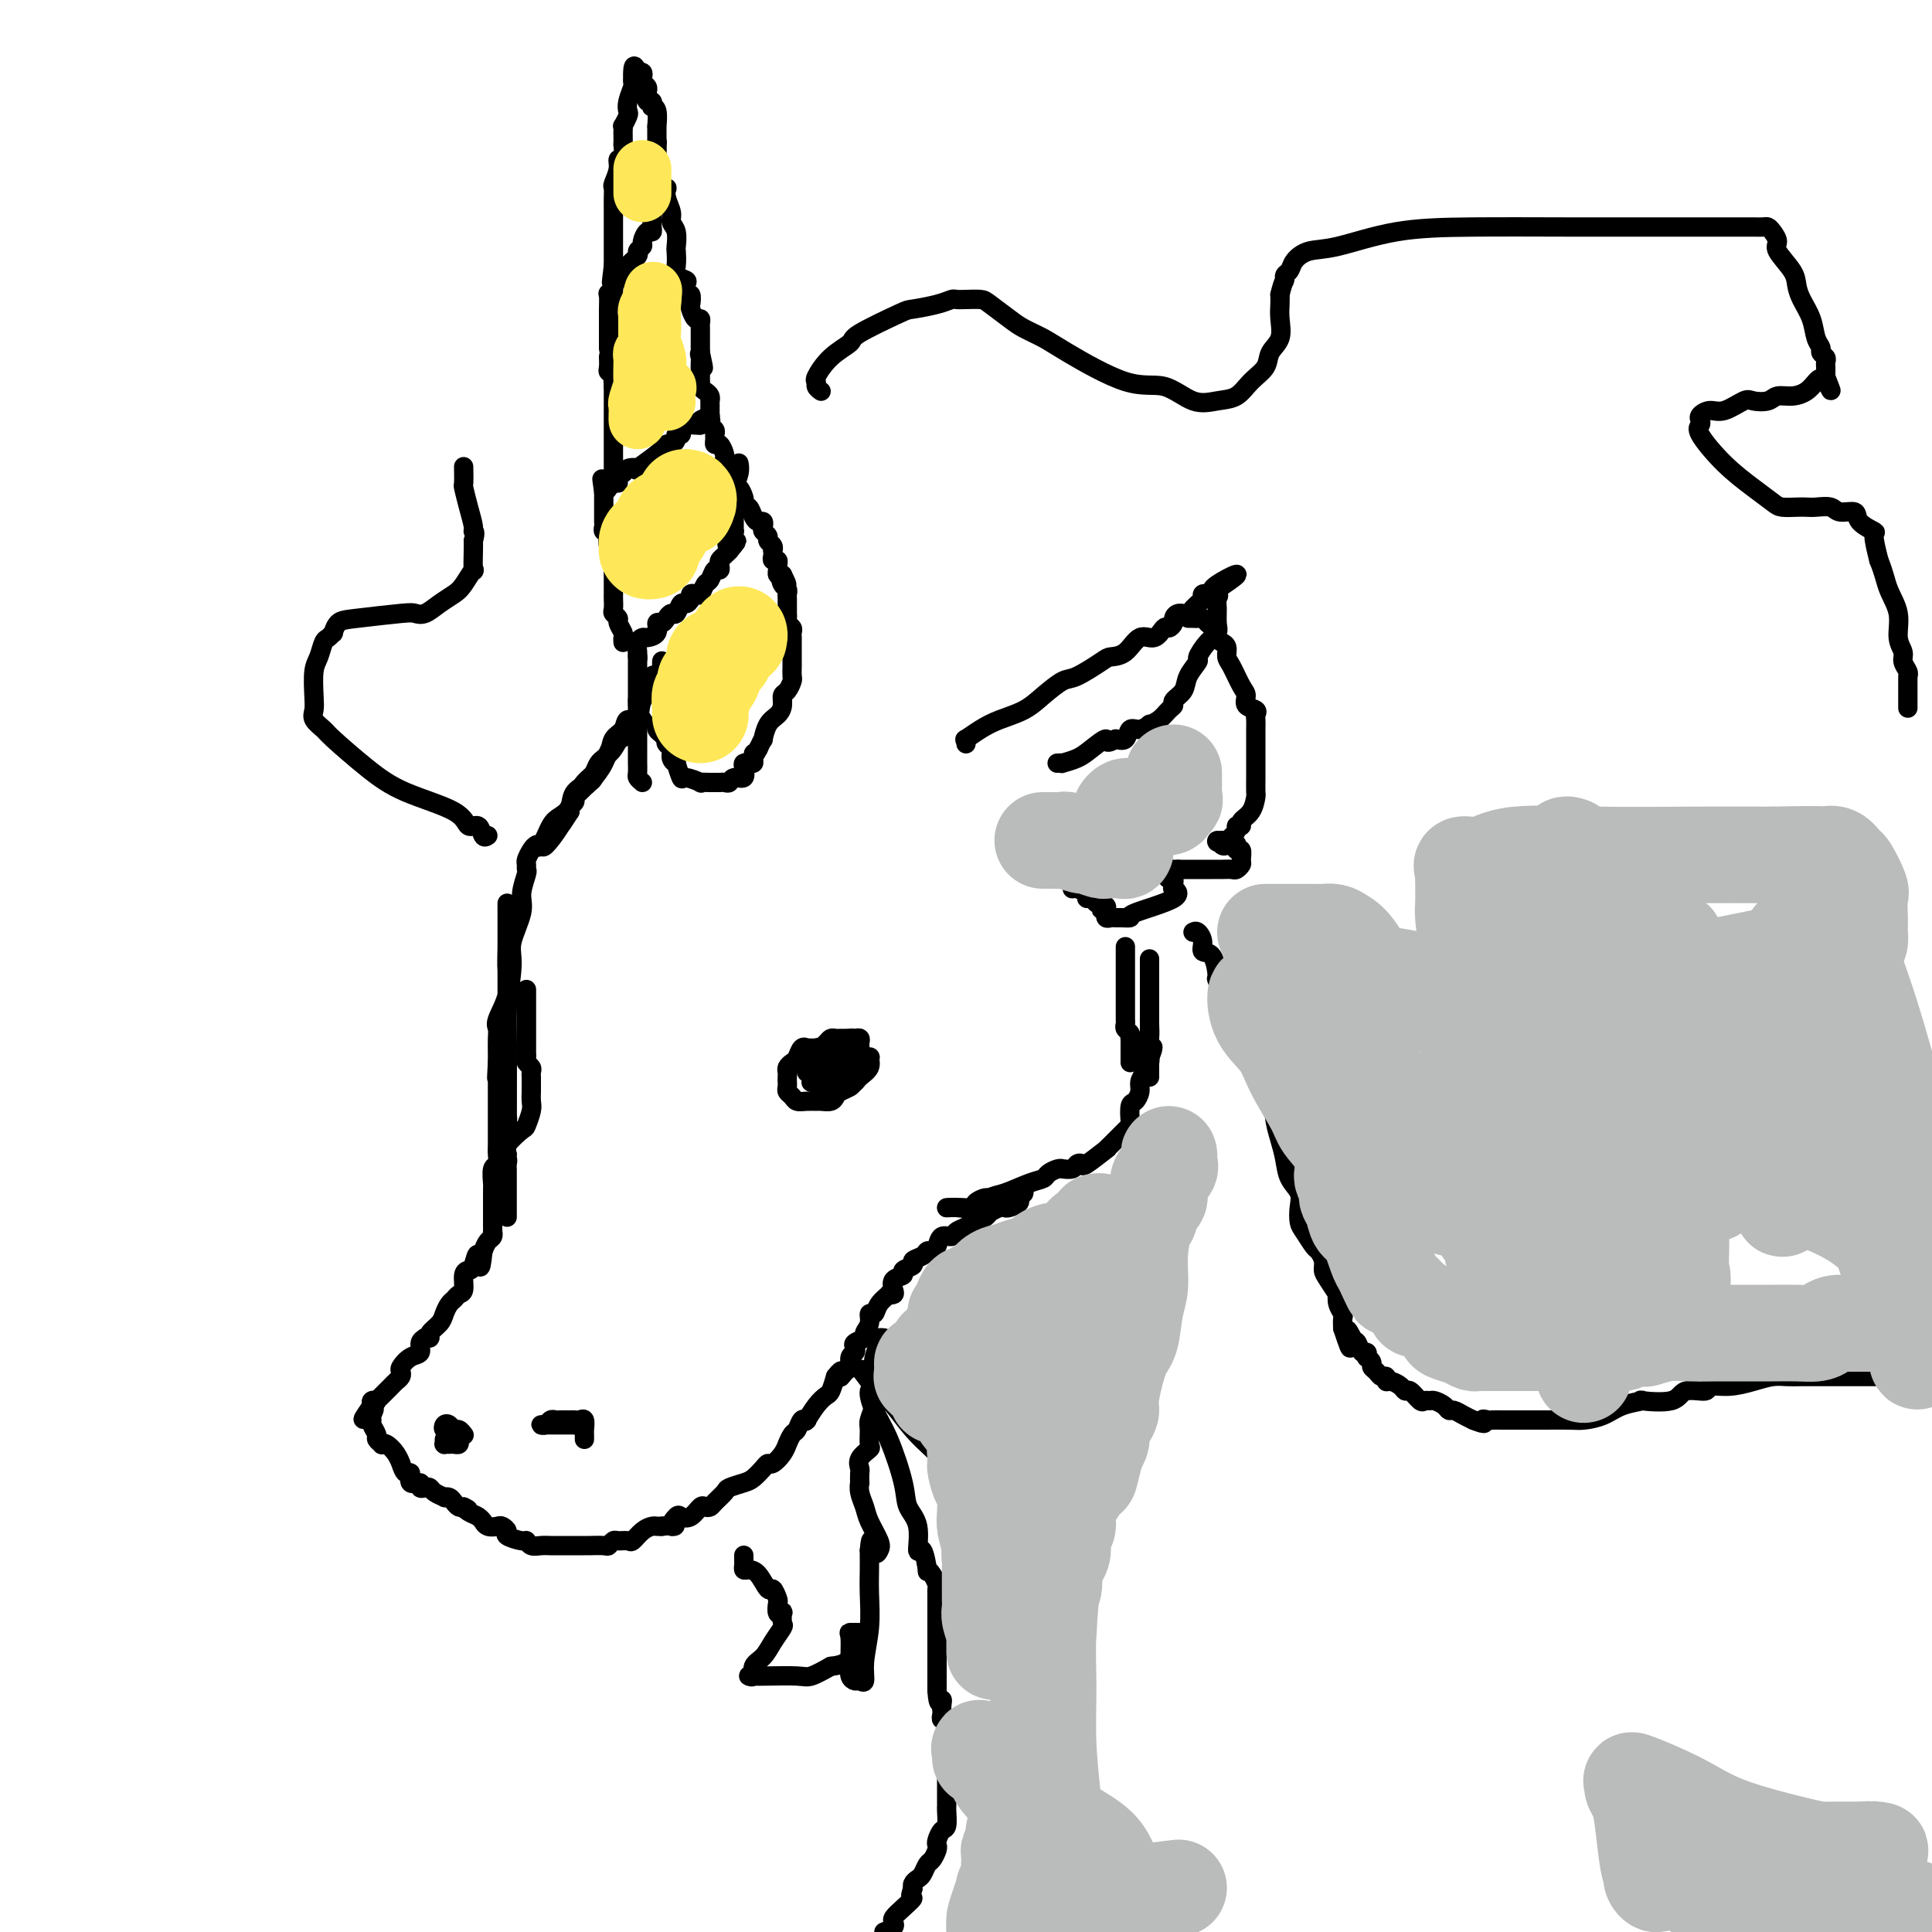 <svg viewBox='0 0 400 400' version='1.1' xmlns='http://www.w3.org/2000/svg' xmlns:xlink='http://www.w3.org/1999/xlink'><g fill='none' stroke='rgb(0,0,0)' stroke-width='4' stroke-linecap='round' stroke-linejoin='round'><path d='M133,149c-0.275,-0.305 -0.550,-0.611 -1,0c-0.450,0.611 -1.074,2.138 -2,3c-0.926,0.862 -2.154,1.059 -3,2c-0.846,0.941 -1.311,2.626 -2,4c-0.689,1.374 -1.602,2.438 -2,3c-0.398,0.562 -0.280,0.623 -1,1c-0.720,0.377 -2.276,1.069 -3,2c-0.724,0.931 -0.615,2.102 -1,3c-0.385,0.898 -1.262,1.522 -2,2c-0.738,0.478 -1.335,0.811 -2,2c-0.665,1.189 -1.398,3.235 -2,4c-0.602,0.765 -1.072,0.247 -1,0c0.072,-0.247 0.687,-0.225 1,0c0.313,0.225 0.324,0.653 1,0c0.676,-0.653 2.016,-2.387 3,-4c0.984,-1.613 1.610,-3.104 2,-4c0.390,-0.896 0.542,-1.198 1,-2c0.458,-0.802 1.221,-2.106 2,-3c0.779,-0.894 1.575,-1.380 2,-2c0.425,-0.620 0.480,-1.376 1,-2c0.520,-0.624 1.506,-1.116 2,-2c0.494,-0.884 0.496,-2.160 1,-3c0.504,-0.840 1.511,-1.244 2,-2c0.489,-0.756 0.461,-1.862 1,-2c0.539,-0.138 1.645,0.694 2,0c0.355,-0.694 -0.041,-2.912 0,-4c0.041,-1.088 0.521,-1.044 1,-1'/><path d='M133,144c3.714,-5.121 2.498,-2.422 2,-2c-0.498,0.422 -0.277,-1.432 0,-2c0.277,-0.568 0.609,0.151 1,0c0.391,-0.151 0.840,-1.171 1,-2c0.160,-0.829 0.031,-1.467 0,-1c-0.031,0.467 0.034,2.039 0,3c-0.034,0.961 -0.169,1.311 -1,2c-0.831,0.689 -2.359,1.719 -3,3c-0.641,1.281 -0.395,2.815 -1,4c-0.605,1.185 -2.060,2.022 -3,3c-0.940,0.978 -1.365,2.097 -2,3c-0.635,0.903 -1.480,1.590 -2,2c-0.520,0.410 -0.717,0.544 -1,1c-0.283,0.456 -0.654,1.236 -1,2c-0.346,0.764 -0.666,1.514 -1,2c-0.334,0.486 -0.682,0.708 -1,1c-0.318,0.292 -0.607,0.656 -1,1c-0.393,0.344 -0.889,0.670 -1,1c-0.111,0.330 0.162,0.666 0,1c-0.162,0.334 -0.761,0.667 -1,1c-0.239,0.333 -0.120,0.667 0,1'/><path d='M118,168c-3.053,4.770 -1.185,1.694 -1,1c0.185,-0.694 -1.312,0.993 -2,2c-0.688,1.007 -0.566,1.334 -1,2c-0.434,0.666 -1.423,1.670 -2,2c-0.577,0.330 -0.743,-0.013 -1,0c-0.257,0.013 -0.603,0.382 -1,1c-0.397,0.618 -0.843,1.484 -1,2c-0.157,0.516 -0.026,0.680 0,1c0.026,0.320 -0.053,0.795 0,1c0.053,0.205 0.240,0.139 0,1c-0.240,0.861 -0.905,2.649 -1,4c-0.095,1.351 0.381,2.266 0,4c-0.381,1.734 -1.619,4.286 -2,6c-0.381,1.714 0.094,2.589 0,5c-0.094,2.411 -0.757,6.357 -1,9c-0.243,2.643 -0.065,3.982 0,6c0.065,2.018 0.017,4.713 0,7c-0.017,2.287 -0.005,4.165 0,6c0.005,1.835 0.001,3.626 0,5c-0.001,1.374 -0.000,2.332 0,3c0.000,0.668 0.000,1.048 0,1c-0.000,-0.048 -0.000,-0.524 0,-1'/><path d='M105,236c-0.619,8.261 -0.166,-0.088 0,-3c0.166,-2.912 0.044,-0.389 0,-1c-0.044,-0.611 -0.012,-4.357 0,-7c0.012,-2.643 0.003,-4.182 0,-6c-0.003,-1.818 -0.001,-3.914 0,-6c0.001,-2.086 0.000,-4.162 0,-6c-0.000,-1.838 -0.000,-3.437 0,-5c0.000,-1.563 0.000,-3.091 0,-4c-0.000,-0.909 -0.000,-1.199 0,-2c0.000,-0.801 0.000,-2.114 0,-3c-0.000,-0.886 -0.000,-1.346 0,-2c0.000,-0.654 0.000,-1.501 0,-2c-0.000,-0.499 -0.001,-0.648 0,-1c0.001,-0.352 0.002,-0.907 0,-1c-0.002,-0.093 -0.008,0.276 0,2c0.008,1.724 0.030,4.804 0,7c-0.030,2.196 -0.113,3.507 0,5c0.113,1.493 0.423,3.167 0,5c-0.423,1.833 -1.577,3.825 -2,5c-0.423,1.175 -0.113,1.533 0,2c0.113,0.467 0.030,1.043 0,2c-0.030,0.957 -0.008,2.296 0,3c0.008,0.704 0.002,0.773 0,1c-0.002,0.227 -0.001,0.614 0,1'/><path d='M103,220c-0.309,5.203 -0.083,2.711 0,2c0.083,-0.711 0.022,0.359 0,1c-0.022,0.641 -0.006,0.852 0,1c0.006,0.148 0.002,0.232 0,1c-0.002,0.768 -0.000,2.219 0,3c0.000,0.781 0.000,0.891 0,1c-0.000,0.109 0.000,0.217 0,1c-0.000,0.783 -0.000,2.240 0,3c0.000,0.760 0.001,0.824 0,1c-0.001,0.176 -0.004,0.465 0,1c0.004,0.535 0.015,1.317 0,2c-0.015,0.683 -0.057,1.268 0,2c0.057,0.732 0.211,1.610 0,2c-0.211,0.390 -0.789,0.293 -1,1c-0.211,0.707 -0.057,2.217 0,3c0.057,0.783 0.015,0.840 0,1c-0.015,0.160 -0.004,0.424 0,1c0.004,0.576 0.001,1.464 0,2c-0.001,0.536 -0.000,0.721 0,1c0.000,0.279 0.000,0.653 0,1c-0.000,0.347 -0.000,0.666 0,1c0.000,0.334 0.001,0.681 0,1c-0.001,0.319 -0.003,0.610 0,1c0.003,0.390 0.012,0.881 0,1c-0.012,0.119 -0.044,-0.133 0,0c0.044,0.133 0.166,0.651 0,1c-0.166,0.349 -0.619,0.528 -1,1c-0.381,0.472 -0.691,1.236 -1,2'/><path d='M100,259c-0.642,6.154 -0.745,2.038 -1,1c-0.255,-1.038 -0.660,1.003 -1,2c-0.340,0.997 -0.616,0.950 -1,1c-0.384,0.050 -0.876,0.198 -1,1c-0.124,0.802 0.121,2.259 0,3c-0.121,0.741 -0.609,0.765 -1,1c-0.391,0.235 -0.687,0.682 -1,1c-0.313,0.318 -0.643,0.506 -1,1c-0.357,0.494 -0.741,1.295 -1,2c-0.259,0.705 -0.394,1.313 -1,2c-0.606,0.687 -1.683,1.454 -2,2c-0.317,0.546 0.127,0.871 0,1c-0.127,0.129 -0.824,0.061 -1,0c-0.176,-0.061 0.170,-0.115 0,0c-0.170,0.115 -0.855,0.398 -1,1c-0.145,0.602 0.249,1.523 0,2c-0.249,0.477 -1.142,0.509 -2,1c-0.858,0.491 -1.683,1.441 -2,2c-0.317,0.559 -0.126,0.727 0,1c0.126,0.273 0.189,0.650 0,1c-0.189,0.350 -0.629,0.672 -1,1c-0.371,0.328 -0.673,0.663 -1,1c-0.327,0.337 -0.680,0.678 -1,1c-0.320,0.322 -0.608,0.625 -1,1c-0.392,0.375 -0.889,0.822 -1,1c-0.111,0.178 0.162,0.086 0,0c-0.162,-0.086 -0.761,-0.168 -1,0c-0.239,0.168 -0.120,0.584 0,1'/><path d='M77,291c-3.557,5.130 -0.949,1.956 0,1c0.949,-0.956 0.239,0.307 0,1c-0.239,0.693 -0.008,0.816 0,1c0.008,0.184 -0.209,0.428 0,1c0.209,0.572 0.843,1.472 1,2c0.157,0.528 -0.162,0.683 0,1c0.162,0.317 0.804,0.797 1,1c0.196,0.203 -0.053,0.129 0,0c0.053,-0.129 0.409,-0.314 1,0c0.591,0.314 1.417,1.126 2,2c0.583,0.874 0.925,1.811 1,2c0.075,0.189 -0.116,-0.371 0,0c0.116,0.371 0.538,1.672 1,2c0.462,0.328 0.964,-0.318 1,0c0.036,0.318 -0.393,1.601 0,2c0.393,0.399 1.610,-0.087 2,0c0.390,0.087 -0.045,0.745 0,1c0.045,0.255 0.572,0.107 1,0c0.428,-0.107 0.759,-0.173 1,0c0.241,0.173 0.393,0.585 1,1c0.607,0.415 1.668,0.833 2,1c0.332,0.167 -0.066,0.083 0,0c0.066,-0.083 0.595,-0.167 1,0c0.405,0.167 0.686,0.583 1,1c0.314,0.417 0.661,0.833 1,1c0.339,0.167 0.669,0.083 1,0'/><path d='M96,312c1.824,1.034 0.383,0.118 0,0c-0.383,-0.118 0.292,0.560 1,1c0.708,0.440 1.451,0.640 2,1c0.549,0.360 0.906,0.880 1,1c0.094,0.120 -0.075,-0.161 0,0c0.075,0.161 0.396,0.764 1,1c0.604,0.236 1.493,0.106 2,0c0.507,-0.106 0.633,-0.187 1,0c0.367,0.187 0.976,0.642 1,1c0.024,0.358 -0.538,0.618 0,1c0.538,0.382 2.176,0.887 3,1c0.824,0.113 0.836,-0.166 1,0c0.164,0.166 0.482,0.776 1,1c0.518,0.224 1.236,0.060 2,0c0.764,-0.060 1.575,-0.016 2,0c0.425,0.016 0.465,0.004 1,0c0.535,-0.004 1.565,-0.001 2,0c0.435,0.001 0.273,0.001 1,0c0.727,-0.001 2.342,-0.004 3,0c0.658,0.004 0.360,0.015 1,0c0.640,-0.015 2.217,-0.057 3,0c0.783,0.057 0.772,0.213 1,0c0.228,-0.213 0.694,-0.796 1,-1c0.306,-0.204 0.453,-0.030 1,0c0.547,0.030 1.494,-0.083 2,0c0.506,0.083 0.569,0.362 1,0c0.431,-0.362 1.229,-1.365 2,-2c0.771,-0.635 1.515,-0.902 2,-1c0.485,-0.098 0.710,-0.028 1,0c0.290,0.028 0.645,0.014 1,0'/><path d='M137,316c4.269,-0.500 2.443,0.251 2,0c-0.443,-0.251 0.497,-1.503 1,-2c0.503,-0.497 0.569,-0.238 1,0c0.431,0.238 1.228,0.454 2,0c0.772,-0.454 1.521,-1.578 2,-2c0.479,-0.422 0.690,-0.140 1,0c0.310,0.140 0.720,0.139 1,0c0.280,-0.139 0.431,-0.418 1,-1c0.569,-0.582 1.557,-1.469 2,-2c0.443,-0.531 0.343,-0.707 1,-1c0.657,-0.293 2.073,-0.704 3,-1c0.927,-0.296 1.365,-0.477 2,-1c0.635,-0.523 1.466,-1.387 2,-2c0.534,-0.613 0.770,-0.974 1,-1c0.230,-0.026 0.453,0.282 1,0c0.547,-0.282 1.417,-1.154 2,-2c0.583,-0.846 0.877,-1.664 1,-2c0.123,-0.336 0.074,-0.189 0,0c-0.074,0.189 -0.174,0.419 0,0c0.174,-0.419 0.621,-1.486 1,-2c0.379,-0.514 0.688,-0.475 1,-1c0.312,-0.525 0.625,-1.614 1,-2c0.375,-0.386 0.811,-0.068 1,0c0.189,0.068 0.131,-0.113 0,0c-0.131,0.113 -0.333,0.519 0,0c0.333,-0.519 1.203,-1.964 2,-3c0.797,-1.036 1.522,-1.664 2,-2c0.478,-0.336 0.708,-0.382 1,-1c0.292,-0.618 0.646,-1.809 1,-3'/><path d='M173,285c1.885,-2.423 1.097,-0.480 1,0c-0.097,0.480 0.496,-0.501 1,-1c0.504,-0.499 0.917,-0.515 1,-1c0.083,-0.485 -0.166,-1.440 0,-2c0.166,-0.560 0.747,-0.727 1,-1c0.253,-0.273 0.177,-0.653 0,-1c-0.177,-0.347 -0.455,-0.661 0,-1c0.455,-0.339 1.642,-0.702 2,-1c0.358,-0.298 -0.113,-0.530 0,-1c0.113,-0.470 0.808,-1.177 1,-2c0.192,-0.823 -0.121,-1.762 0,-2c0.121,-0.238 0.677,0.224 1,0c0.323,-0.224 0.413,-1.134 1,-2c0.587,-0.866 1.672,-1.689 2,-2c0.328,-0.311 -0.100,-0.111 0,0c0.100,0.111 0.729,0.132 1,0c0.271,-0.132 0.186,-0.416 0,-1c-0.186,-0.584 -0.472,-1.466 0,-2c0.472,-0.534 1.702,-0.720 2,-1c0.298,-0.280 -0.338,-0.653 0,-1c0.338,-0.347 1.649,-0.667 2,-1c0.351,-0.333 -0.256,-0.679 0,-1c0.256,-0.321 1.377,-0.615 2,-1c0.623,-0.385 0.748,-0.859 1,-1c0.252,-0.141 0.630,0.050 1,0c0.370,-0.050 0.733,-0.342 1,-1c0.267,-0.658 0.439,-1.682 1,-2c0.561,-0.318 1.511,0.069 2,0c0.489,-0.069 0.516,-0.596 1,-1c0.484,-0.404 1.424,-0.687 2,-1c0.576,-0.313 0.788,-0.657 1,-1'/><path d='M201,253c2.589,-1.808 1.061,-0.327 1,0c-0.061,0.327 1.344,-0.500 2,-1c0.656,-0.500 0.562,-0.673 1,-1c0.438,-0.327 1.408,-0.808 2,-1c0.592,-0.192 0.804,-0.094 1,0c0.196,0.094 0.374,0.183 1,0c0.626,-0.183 1.698,-0.639 2,-1c0.302,-0.361 -0.167,-0.629 0,-1c0.167,-0.371 0.971,-0.846 1,-1c0.029,-0.154 -0.718,0.014 -1,0c-0.282,-0.014 -0.101,-0.210 -1,0c-0.899,0.210 -2.879,0.827 -4,1c-1.121,0.173 -1.382,-0.097 -2,0c-0.618,0.097 -1.594,0.562 -2,1c-0.406,0.438 -0.243,0.849 -1,1c-0.757,0.151 -2.435,0.040 -3,0c-0.565,-0.040 -0.017,-0.011 0,0c0.017,0.011 -0.495,0.003 -1,0c-0.505,-0.003 -1.001,-0.001 -1,0c0.001,0.001 0.501,0.000 1,0'/><path d='M197,250c-2.141,0.124 -0.495,-0.064 1,0c1.495,0.064 2.838,0.382 4,0c1.162,-0.382 2.142,-1.464 3,-2c0.858,-0.536 1.595,-0.526 3,-1c1.405,-0.474 3.477,-1.433 5,-2c1.523,-0.567 2.497,-0.741 3,-1c0.503,-0.259 0.534,-0.604 1,-1c0.466,-0.396 1.367,-0.842 2,-1c0.633,-0.158 0.996,-0.029 1,0c0.004,0.029 -0.353,-0.042 0,0c0.353,0.042 1.416,0.196 2,0c0.584,-0.196 0.688,-0.741 1,-1c0.312,-0.259 0.833,-0.230 1,0c0.167,0.230 -0.019,0.661 1,0c1.019,-0.661 3.243,-2.415 4,-3c0.757,-0.585 0.048,-0.002 0,0c-0.048,0.002 0.565,-0.577 1,-1c0.435,-0.423 0.691,-0.689 1,-1c0.309,-0.311 0.671,-0.669 1,-1c0.329,-0.331 0.627,-0.637 1,-1c0.373,-0.363 0.822,-0.783 1,-1c0.178,-0.217 0.085,-0.232 0,-1c-0.085,-0.768 -0.164,-2.288 0,-3c0.164,-0.712 0.569,-0.614 1,-1c0.431,-0.386 0.886,-1.255 1,-2c0.114,-0.745 -0.114,-1.365 0,-2c0.114,-0.635 0.569,-1.286 1,-2c0.431,-0.714 0.837,-1.490 1,-2c0.163,-0.510 0.081,-0.755 0,-1'/><path d='M238,219c1.392,-3.315 0.373,-2.101 0,-2c-0.373,0.101 -0.100,-0.911 0,-2c0.100,-1.089 0.027,-2.256 0,-3c-0.027,-0.744 -0.007,-1.064 0,-1c0.007,0.064 0.002,0.513 0,0c-0.002,-0.513 -0.001,-1.987 0,-2c0.001,-0.013 0.000,1.434 0,2c-0.000,0.566 -0.000,0.249 0,1c0.000,0.751 0.000,2.569 0,4c-0.000,1.431 -0.000,2.473 0,3c0.000,0.527 0.000,0.538 0,1c-0.000,0.462 -0.000,1.376 0,2c0.000,0.624 0.000,0.958 0,1c-0.000,0.042 -0.000,-0.207 0,-2c0.000,-1.793 0.000,-5.130 0,-8c-0.000,-2.870 -0.000,-5.275 0,-7c0.000,-1.725 0.000,-2.772 0,-4c-0.000,-1.228 -0.000,-2.637 0,-3c0.000,-0.363 0.000,0.318 0,1'/><path d='M238,200c0.000,-3.238 0.000,-0.332 0,1c0.000,1.332 0.000,1.089 0,1c0.000,-0.089 -0.000,-0.026 0,0c0.000,0.026 0.000,0.013 0,0'/><path d='M133,162c-0.423,-0.362 -0.845,-0.725 -1,-1c-0.155,-0.275 -0.041,-0.463 0,-1c0.041,-0.537 0.011,-1.424 0,-2c-0.011,-0.576 -0.003,-0.841 0,-1c0.003,-0.159 0.001,-0.213 0,-1c-0.001,-0.787 -0.000,-2.308 0,-3c0.000,-0.692 0.000,-0.555 0,-1c-0.000,-0.445 -0.000,-1.471 0,-2c0.000,-0.529 0.000,-0.560 0,-1c-0.000,-0.440 -0.000,-1.289 0,-2c0.000,-0.711 0.000,-1.285 0,-2c-0.000,-0.715 -0.000,-1.571 0,-2c0.000,-0.429 0.000,-0.429 0,-1c-0.000,-0.571 -0.000,-1.711 0,-2c0.000,-0.289 0.000,0.273 0,0c-0.000,-0.273 -0.000,-1.381 0,-2c0.000,-0.619 0.000,-0.748 0,-1c-0.000,-0.252 -0.000,-0.626 0,-1'/><path d='M132,136c-0.159,-3.990 -0.055,-0.963 0,0c0.055,0.963 0.061,-0.136 0,-1c-0.061,-0.864 -0.189,-1.493 0,-2c0.189,-0.507 0.695,-0.892 1,-1c0.305,-0.108 0.410,0.059 1,0c0.590,-0.059 1.664,-0.346 2,-1c0.336,-0.654 -0.065,-1.676 0,-2c0.065,-0.324 0.595,0.049 1,0c0.405,-0.049 0.686,-0.520 1,-1c0.314,-0.480 0.663,-0.969 1,-1c0.337,-0.031 0.664,0.394 1,0c0.336,-0.394 0.681,-1.609 1,-2c0.319,-0.391 0.610,0.041 1,0c0.390,-0.041 0.878,-0.554 1,-1c0.122,-0.446 -0.122,-0.825 0,-1c0.122,-0.175 0.610,-0.146 1,0c0.390,0.146 0.683,0.408 1,0c0.317,-0.408 0.660,-1.485 1,-2c0.340,-0.515 0.679,-0.467 1,-1c0.321,-0.533 0.625,-1.648 1,-2c0.375,-0.352 0.822,0.061 1,0c0.178,-0.061 0.089,-0.594 0,-1c-0.089,-0.406 -0.178,-0.686 0,-1c0.178,-0.314 0.622,-0.661 1,-1c0.378,-0.339 0.689,-0.669 1,-1'/><path d='M151,114c2.956,-3.525 0.844,-1.338 0,-1c-0.844,0.338 -0.422,-1.174 0,-2c0.422,-0.826 0.845,-0.966 1,-1c0.155,-0.034 0.042,0.037 0,0c-0.042,-0.037 -0.012,-0.183 0,-1c0.012,-0.817 0.007,-2.305 0,-3c-0.007,-0.695 -0.016,-0.596 0,-1c0.016,-0.404 0.057,-1.309 0,-2c-0.057,-0.691 -0.211,-1.166 0,-2c0.211,-0.834 0.789,-2.028 1,-3c0.211,-0.972 0.057,-1.723 0,-2c-0.057,-0.277 -0.016,-0.079 0,0c0.016,0.079 0.008,0.040 0,0'/><path d='M129,133c-0.033,-0.364 -0.065,-0.728 0,-1c0.065,-0.272 0.228,-0.453 0,-1c-0.228,-0.547 -0.846,-1.460 -1,-2c-0.154,-0.540 0.155,-0.707 0,-1c-0.155,-0.293 -0.774,-0.711 -1,-1c-0.226,-0.289 -0.061,-0.449 0,-1c0.061,-0.551 0.016,-1.494 0,-2c-0.016,-0.506 -0.003,-0.576 0,-1c0.003,-0.424 -0.003,-1.201 0,-2c0.003,-0.799 0.015,-1.618 0,-2c-0.015,-0.382 -0.055,-0.327 0,-1c0.055,-0.673 0.207,-2.074 0,-3c-0.207,-0.926 -0.773,-1.376 -1,-2c-0.227,-0.624 -0.113,-1.423 0,-2c0.113,-0.577 0.226,-0.932 0,-1c-0.226,-0.068 -0.793,0.150 -1,0c-0.207,-0.150 -0.056,-0.669 0,-1c0.056,-0.331 0.015,-0.473 0,-1c-0.015,-0.527 -0.004,-1.440 0,-2c0.004,-0.560 0.001,-0.766 0,-1c-0.001,-0.234 -0.000,-0.495 0,-1c0.000,-0.505 0.000,-1.252 0,-2'/><path d='M125,102c-0.662,-5.041 -0.318,-2.143 0,-1c0.318,1.143 0.610,0.532 1,0c0.390,-0.532 0.876,-0.983 1,-1c0.124,-0.017 -0.116,0.401 0,0c0.116,-0.401 0.588,-1.621 1,-2c0.412,-0.379 0.766,0.084 1,0c0.234,-0.084 0.349,-0.716 1,-1c0.651,-0.284 1.839,-0.218 2,0c0.161,0.218 -0.704,0.590 0,0c0.704,-0.590 2.976,-2.143 4,-3c1.024,-0.857 0.800,-1.017 1,-1c0.200,0.017 0.823,0.211 1,0c0.177,-0.211 -0.092,-0.826 0,-1c0.092,-0.174 0.546,0.094 1,0c0.454,-0.094 0.908,-0.551 1,-1c0.092,-0.449 -0.179,-0.891 0,-1c0.179,-0.109 0.808,0.114 1,0c0.192,-0.114 -0.052,-0.567 0,-1c0.052,-0.433 0.398,-0.847 1,-1c0.602,-0.153 1.458,-0.044 2,0c0.542,0.044 0.771,0.022 1,0'/><path d='M145,88c3.049,-2.408 0.673,-1.429 0,-1c-0.673,0.429 0.357,0.308 1,0c0.643,-0.308 0.898,-0.802 1,-1c0.102,-0.198 0.051,-0.099 0,0'/><path d='M128,100c-0.423,-0.331 -0.845,-0.662 -1,-1c-0.155,-0.338 -0.041,-0.682 0,-1c0.041,-0.318 0.011,-0.610 0,-1c-0.011,-0.390 -0.003,-0.878 0,-1c0.003,-0.122 0.001,0.121 0,0c-0.001,-0.121 -0.000,-0.606 0,-1c0.000,-0.394 0.000,-0.697 0,-1c-0.000,-0.303 -0.000,-0.606 0,-1c0.000,-0.394 0.000,-0.879 0,-1c-0.000,-0.121 -0.000,0.121 0,0c0.000,-0.121 0.000,-0.606 0,-1c-0.000,-0.394 -0.000,-0.697 0,-1c0.000,-0.303 0.000,-0.605 0,-1c-0.000,-0.395 -0.000,-0.883 0,-1c0.000,-0.117 0.000,0.137 0,0c-0.000,-0.137 -0.000,-0.666 0,-1c0.000,-0.334 0.000,-0.473 0,-1c-0.000,-0.527 -0.000,-1.440 0,-2c0.000,-0.560 0.000,-0.766 0,-1c-0.000,-0.234 -0.000,-0.495 0,-1c0.000,-0.505 0.000,-1.252 0,-2'/><path d='M127,80c-0.171,-3.274 -0.098,-1.459 0,-1c0.098,0.459 0.223,-0.437 0,-1c-0.223,-0.563 -0.792,-0.794 -1,-1c-0.208,-0.206 -0.056,-0.388 0,-1c0.056,-0.612 0.015,-1.655 0,-2c-0.015,-0.345 -0.004,0.010 0,0c0.004,-0.010 0.001,-0.383 0,-1c-0.001,-0.617 -0.000,-1.478 0,-2c0.000,-0.522 0.000,-0.704 0,-1c-0.000,-0.296 -0.000,-0.707 0,-1c0.000,-0.293 0.000,-0.468 0,-1c-0.000,-0.532 -0.001,-1.420 0,-2c0.001,-0.580 0.004,-0.851 0,-1c-0.004,-0.149 -0.016,-0.177 0,-1c0.016,-0.823 0.061,-2.440 0,-3c-0.061,-0.560 -0.227,-0.063 0,0c0.227,0.063 0.848,-0.309 1,-1c0.152,-0.691 -0.165,-1.701 0,-2c0.165,-0.299 0.814,0.112 1,0c0.186,-0.112 -0.090,-0.746 0,-1c0.090,-0.254 0.545,-0.127 1,0'/><path d='M129,57c0.724,-0.814 1.035,-0.848 1,-1c-0.035,-0.152 -0.417,-0.421 0,-1c0.417,-0.579 1.631,-1.469 2,-2c0.369,-0.531 -0.108,-0.702 0,-1c0.108,-0.298 0.799,-0.724 1,-1c0.201,-0.276 -0.090,-0.403 0,-1c0.090,-0.597 0.560,-1.665 1,-2c0.440,-0.335 0.850,0.064 1,0c0.150,-0.064 0.040,-0.591 0,-1c-0.040,-0.409 -0.010,-0.701 0,-1c0.010,-0.299 0.002,-0.605 0,-1c-0.002,-0.395 0.003,-0.879 0,-1c-0.003,-0.121 -0.015,0.122 0,0c0.015,-0.122 0.057,-0.610 0,-1c-0.057,-0.390 -0.211,-0.682 0,-1c0.211,-0.318 0.789,-0.661 1,-1c0.211,-0.339 0.057,-0.673 0,-1c-0.057,-0.327 -0.015,-0.647 0,-1c0.015,-0.353 0.004,-0.739 0,-1c-0.004,-0.261 -0.001,-0.399 0,-1c0.001,-0.601 0.000,-1.667 0,-2c-0.000,-0.333 -0.000,0.065 0,0c0.000,-0.065 0.000,-0.595 0,-1c-0.000,-0.405 -0.000,-0.686 0,-1c0.000,-0.314 0.000,-0.661 0,-1c-0.000,-0.339 -0.000,-0.669 0,-1'/><path d='M136,31c0.155,-2.865 0.042,-1.529 0,-1c-0.042,0.529 -0.011,0.250 0,0c0.011,-0.250 0.004,-0.469 0,-1c-0.004,-0.531 -0.005,-1.372 0,-2c0.005,-0.628 0.015,-1.043 0,-1c-0.015,0.043 -0.056,0.543 0,0c0.056,-0.543 0.207,-2.131 0,-3c-0.207,-0.869 -0.773,-1.021 -1,-1c-0.227,0.021 -0.114,0.213 0,0c0.114,-0.213 0.228,-0.830 0,-1c-0.228,-0.170 -0.797,0.109 -1,0c-0.203,-0.109 -0.041,-0.606 0,-1c0.041,-0.394 -0.041,-0.684 0,-1c0.041,-0.316 0.203,-0.659 0,-1c-0.203,-0.341 -0.773,-0.680 -1,-1c-0.227,-0.320 -0.112,-0.622 0,-1c0.112,-0.378 0.223,-0.833 0,-1c-0.223,-0.167 -0.778,-0.048 -1,0c-0.222,0.048 -0.111,0.024 0,0'/><path d='M132,15c-0.846,-2.521 -0.963,-0.824 -1,0c-0.037,0.824 0.004,0.774 0,1c-0.004,0.226 -0.053,0.728 0,1c0.053,0.272 0.206,0.315 0,1c-0.206,0.685 -0.773,2.011 -1,3c-0.227,0.989 -0.113,1.641 0,2c0.113,0.359 0.226,0.423 0,1c-0.226,0.577 -0.793,1.666 -1,2c-0.207,0.334 -0.056,-0.085 0,0c0.056,0.085 0.016,0.676 0,1c-0.016,0.324 -0.008,0.383 0,1c0.008,0.617 0.017,1.792 0,2c-0.017,0.208 -0.061,-0.550 0,0c0.061,0.550 0.227,2.409 0,3c-0.227,0.591 -0.845,-0.084 -1,0c-0.155,0.084 0.155,0.929 0,2c-0.155,1.071 -0.774,2.368 -1,3c-0.226,0.632 -0.061,0.600 0,1c0.061,0.400 0.016,1.234 0,2c-0.016,0.766 -0.004,1.466 0,2c0.004,0.534 0.001,0.903 0,1c-0.001,0.097 -0.000,-0.076 0,0c0.000,0.076 0.000,0.402 0,1c-0.000,0.598 -0.000,1.470 0,2c0.000,0.530 0.000,0.720 0,1c-0.000,0.280 -0.000,0.652 0,1c0.000,0.348 0.000,0.673 0,1c-0.000,0.327 -0.000,0.655 0,1c0.000,0.345 0.000,0.708 0,1c-0.000,0.292 -0.000,0.512 0,1c0.000,0.488 0.000,1.244 0,2'/><path d='M127,55c-0.774,6.350 -0.207,2.226 0,1c0.207,-1.226 0.056,0.445 0,1c-0.056,0.555 -0.015,-0.005 0,0c0.015,0.005 0.004,0.575 0,1c-0.004,0.425 -0.001,0.706 0,1c0.001,0.294 0.000,0.601 0,1c-0.000,0.399 -0.000,0.890 0,1c0.000,0.110 0.000,-0.163 0,0c-0.000,0.163 -0.000,0.761 0,1c0.000,0.239 0.000,0.120 0,0'/><path d='M137,38c0.414,0.463 0.828,0.925 1,1c0.172,0.075 0.102,-0.238 0,0c-0.102,0.238 -0.238,1.027 0,2c0.238,0.973 0.848,2.129 1,3c0.152,0.871 -0.155,1.458 0,2c0.155,0.542 0.772,1.038 1,2c0.228,0.962 0.069,2.391 0,3c-0.069,0.609 -0.046,0.400 0,1c0.046,0.600 0.117,2.011 0,3c-0.117,0.989 -0.420,1.555 0,2c0.420,0.445 1.563,0.767 2,1c0.437,0.233 0.169,0.376 0,1c-0.169,0.624 -0.239,1.730 0,2c0.239,0.270 0.786,-0.297 1,0c0.214,0.297 0.096,1.456 0,2c-0.096,0.544 -0.169,0.473 0,1c0.169,0.527 0.581,1.651 1,2c0.419,0.349 0.844,-0.079 1,0c0.156,0.079 0.042,0.664 0,1c-0.042,0.336 -0.011,0.421 0,1c0.011,0.579 0.003,1.650 0,2c-0.003,0.350 -0.001,-0.021 0,0c0.001,0.021 0.000,0.435 0,1c-0.000,0.565 -0.000,1.283 0,2'/><path d='M145,73c1.238,5.649 0.332,2.273 0,1c-0.332,-1.273 -0.089,-0.442 0,0c0.089,0.442 0.024,0.496 0,1c-0.024,0.504 -0.007,1.459 0,2c0.007,0.541 0.005,0.670 0,1c-0.005,0.330 -0.012,0.862 0,1c0.012,0.138 0.042,-0.117 0,0c-0.042,0.117 -0.155,0.605 0,1c0.155,0.395 0.577,0.697 1,1c0.423,0.303 0.845,0.606 1,1c0.155,0.394 0.041,0.879 0,1c-0.041,0.121 -0.011,-0.122 0,0c0.011,0.122 0.003,0.610 0,1c-0.003,0.390 -0.001,0.683 0,1c0.001,0.317 0.000,0.659 0,1'/><path d='M147,86c0.326,2.190 0.140,1.164 0,1c-0.140,-0.164 -0.234,0.535 0,1c0.234,0.465 0.798,0.697 1,1c0.202,0.303 0.044,0.676 0,1c-0.044,0.324 0.027,0.597 0,1c-0.027,0.403 -0.151,0.935 0,1c0.151,0.065 0.577,-0.337 1,0c0.423,0.337 0.845,1.414 1,2c0.155,0.586 0.044,0.682 0,1c-0.044,0.318 -0.022,0.858 0,1c0.022,0.142 0.044,-0.116 0,0c-0.044,0.116 -0.156,0.604 0,1c0.156,0.396 0.578,0.698 1,1'/><path d='M151,98c0.559,2.038 -0.044,1.133 0,1c0.044,-0.133 0.733,0.507 1,1c0.267,0.493 0.110,0.839 0,1c-0.110,0.161 -0.174,0.139 0,0c0.174,-0.139 0.585,-0.393 1,0c0.415,0.393 0.832,1.432 1,2c0.168,0.568 0.086,0.664 0,1c-0.086,0.336 -0.177,0.912 0,1c0.177,0.088 0.622,-0.313 1,0c0.378,0.313 0.689,1.341 1,2c0.311,0.659 0.623,0.950 1,1c0.377,0.050 0.818,-0.141 1,0c0.182,0.141 0.105,0.615 0,1c-0.105,0.385 -0.238,0.682 0,1c0.238,0.318 0.848,0.659 1,1c0.152,0.341 -0.155,0.683 0,1c0.155,0.317 0.773,0.611 1,1c0.227,0.389 0.065,0.874 0,1c-0.065,0.126 -0.031,-0.107 0,0c0.031,0.107 0.061,0.553 0,1c-0.061,0.447 -0.213,0.894 0,1c0.213,0.106 0.792,-0.129 1,0c0.208,0.129 0.045,0.622 0,1c-0.045,0.378 0.026,0.640 0,1c-0.026,0.360 -0.150,0.817 0,1c0.150,0.183 0.575,0.091 1,0'/><path d='M162,119c1.718,3.427 0.513,1.496 0,1c-0.513,-0.496 -0.334,0.443 0,1c0.334,0.557 0.821,0.731 1,1c0.179,0.269 0.048,0.631 0,1c-0.048,0.369 -0.013,0.743 0,1c0.013,0.257 0.002,0.398 0,1c-0.002,0.602 0.003,1.667 0,2c-0.003,0.333 -0.015,-0.066 0,0c0.015,0.066 0.057,0.596 0,1c-0.057,0.404 -0.211,0.681 0,1c0.211,0.319 0.789,0.681 1,1c0.211,0.319 0.057,0.596 0,1c-0.057,0.404 -0.015,0.934 0,1c0.015,0.066 0.004,-0.333 0,0c-0.004,0.333 -0.001,1.398 0,2c0.001,0.602 0.000,0.743 0,1c-0.000,0.257 0.001,0.631 0,1c-0.001,0.369 -0.003,0.733 0,1c0.003,0.267 0.011,0.438 0,1c-0.011,0.562 -0.041,1.515 0,2c0.041,0.485 0.153,0.500 0,1c-0.153,0.500 -0.569,1.483 -1,2c-0.431,0.517 -0.876,0.567 -1,1c-0.124,0.433 0.073,1.249 0,2c-0.073,0.751 -0.414,1.436 -1,2c-0.586,0.564 -1.415,1.007 -2,2c-0.585,0.993 -0.927,2.537 -1,3c-0.073,0.463 0.122,-0.153 0,0c-0.122,0.153 -0.561,1.077 -1,2'/><path d='M157,155c-1.306,2.502 -1.072,1.259 -1,1c0.072,-0.259 -0.020,0.468 0,1c0.020,0.532 0.151,0.868 0,1c-0.151,0.132 -0.583,0.059 -1,0c-0.417,-0.059 -0.819,-0.103 -1,0c-0.181,0.103 -0.142,0.353 0,1c0.142,0.647 0.388,1.690 0,2c-0.388,0.310 -1.409,-0.113 -2,0c-0.591,0.113 -0.752,0.762 -1,1c-0.248,0.238 -0.582,0.063 -1,0c-0.418,-0.063 -0.918,-0.016 -1,0c-0.082,0.016 0.255,-0.000 0,0c-0.255,0.000 -1.100,0.017 -2,0c-0.900,-0.017 -1.853,-0.069 -2,0c-0.147,0.069 0.512,0.257 0,0c-0.512,-0.257 -2.194,-0.961 -3,-1c-0.806,-0.039 -0.737,0.585 -1,0c-0.263,-0.585 -0.859,-2.380 -1,-3c-0.141,-0.620 0.172,-0.065 0,0c-0.172,0.065 -0.830,-0.360 -1,-1c-0.170,-0.640 0.148,-1.495 0,-2c-0.148,-0.505 -0.761,-0.660 -1,-1c-0.239,-0.340 -0.102,-0.865 0,-1c0.102,-0.135 0.171,0.121 0,0c-0.171,-0.121 -0.582,-0.620 -1,-1c-0.418,-0.380 -0.843,-0.641 -1,-1c-0.157,-0.359 -0.045,-0.817 0,-1c0.045,-0.183 0.022,-0.092 0,0'/><path d='M200,154c0.068,-0.470 0.135,-0.940 0,-1c-0.135,-0.060 -0.473,0.291 0,0c0.473,-0.291 1.758,-1.224 3,-2c1.242,-0.776 2.441,-1.396 4,-2c1.559,-0.604 3.479,-1.191 5,-2c1.521,-0.809 2.644,-1.838 4,-3c1.356,-1.162 2.947,-2.455 4,-3c1.053,-0.545 1.569,-0.340 3,-1c1.431,-0.660 3.776,-2.185 5,-3c1.224,-0.815 1.326,-0.920 2,-1c0.674,-0.080 1.921,-0.136 3,-1c1.079,-0.864 1.992,-2.536 3,-3c1.008,-0.464 2.112,0.279 3,0c0.888,-0.279 1.561,-1.581 2,-2c0.439,-0.419 0.646,0.047 1,0c0.354,-0.047 0.855,-0.605 1,-1c0.145,-0.395 -0.067,-0.627 0,-1c0.067,-0.373 0.413,-0.888 1,-1c0.587,-0.112 1.415,0.177 2,0c0.585,-0.177 0.926,-0.822 1,-1c0.074,-0.178 -0.119,0.110 0,0c0.119,-0.110 0.552,-0.618 1,-1c0.448,-0.382 0.912,-0.637 1,-1c0.088,-0.363 -0.201,-0.833 0,-1c0.201,-0.167 0.891,-0.031 1,0c0.109,0.031 -0.362,-0.043 0,0c0.362,0.043 1.559,0.204 2,0c0.441,-0.204 0.126,-0.773 0,-1c-0.126,-0.227 -0.063,-0.114 0,0'/><path d='M252,122c8.044,-5.288 2.155,-2.507 0,-1c-2.155,1.507 -0.576,1.741 0,2c0.576,0.259 0.149,0.543 0,1c-0.149,0.457 -0.020,1.086 0,2c0.020,0.914 -0.070,2.113 0,3c0.070,0.887 0.299,1.462 0,2c-0.299,0.538 -1.125,1.040 -2,2c-0.875,0.960 -1.797,2.379 -2,3c-0.203,0.621 0.314,0.443 0,1c-0.314,0.557 -1.460,1.850 -2,3c-0.540,1.150 -0.476,2.157 -1,3c-0.524,0.843 -1.637,1.522 -2,2c-0.363,0.478 0.023,0.754 0,1c-0.023,0.246 -0.457,0.463 -1,1c-0.543,0.537 -1.196,1.396 -2,2c-0.804,0.604 -1.759,0.954 -2,1c-0.241,0.046 0.231,-0.211 0,0c-0.231,0.211 -1.165,0.892 -2,1c-0.835,0.108 -1.571,-0.355 -2,0c-0.429,0.355 -0.551,1.530 -1,2c-0.449,0.470 -1.224,0.235 -2,0'/><path d='M231,153c-2.472,1.454 -1.652,0.088 -2,0c-0.348,-0.088 -1.862,1.101 -3,2c-1.138,0.899 -1.899,1.509 -3,2c-1.101,0.491 -2.543,0.864 -3,1c-0.457,0.136 0.069,0.037 0,0c-0.069,-0.037 -0.734,-0.010 -1,0c-0.266,0.010 -0.133,0.005 0,0'/><path d='M246,128c0.333,-0.007 0.667,-0.014 1,0c0.333,0.014 0.667,0.049 1,0c0.333,-0.049 0.666,-0.182 1,0c0.334,0.182 0.668,0.678 1,1c0.332,0.322 0.663,0.471 1,1c0.337,0.529 0.681,1.438 1,2c0.319,0.562 0.614,0.777 1,1c0.386,0.223 0.864,0.454 1,1c0.136,0.546 -0.071,1.407 0,2c0.071,0.593 0.419,0.918 1,2c0.581,1.082 1.396,2.920 2,4c0.604,1.080 0.999,1.402 1,2c0.001,0.598 -0.392,1.473 0,2c0.392,0.527 1.569,0.708 2,1c0.431,0.292 0.115,0.696 0,1c-0.115,0.304 -0.031,0.507 0,1c0.031,0.493 0.008,1.275 0,2c-0.008,0.725 -0.002,1.392 0,2c0.002,0.608 0.001,1.155 0,2c-0.001,0.845 -0.002,1.987 0,3c0.002,1.013 0.007,1.896 0,3c-0.007,1.104 -0.025,2.429 0,3c0.025,0.571 0.093,0.387 0,1c-0.093,0.613 -0.349,2.022 -1,3c-0.651,0.978 -1.698,1.523 -2,2c-0.302,0.477 0.140,0.885 0,1c-0.140,0.115 -0.862,-0.062 -1,0c-0.138,0.062 0.309,0.363 0,1c-0.309,0.637 -1.374,1.611 -2,2c-0.626,0.389 -0.813,0.195 -1,0'/><path d='M253,174c-1.202,0.868 -1.208,0.037 -1,0c0.208,-0.037 0.630,0.721 1,1c0.370,0.279 0.686,0.079 1,0c0.314,-0.079 0.624,-0.037 1,0c0.376,0.037 0.819,0.069 1,0c0.181,-0.069 0.102,-0.240 0,0c-0.102,0.240 -0.227,0.891 0,1c0.227,0.109 0.805,-0.325 1,0c0.195,0.325 0.008,1.408 0,2c-0.008,0.592 0.165,0.695 0,1c-0.165,0.305 -0.668,0.814 -1,1c-0.332,0.186 -0.495,0.050 -1,0c-0.505,-0.050 -1.353,-0.013 -2,0c-0.647,0.013 -1.093,0.004 -2,0c-0.907,-0.004 -2.274,-0.001 -3,0c-0.726,0.001 -0.811,0.000 -1,0c-0.189,-0.000 -0.483,-0.000 -1,0c-0.517,0.000 -1.259,0.000 -2,0'/><path d='M244,180c-1.911,-0.000 -1.189,-0.001 -1,0c0.189,0.001 -0.157,0.004 -1,0c-0.843,-0.004 -2.184,-0.016 -3,0c-0.816,0.016 -1.106,0.061 -1,0c0.106,-0.061 0.606,-0.227 1,0c0.394,0.227 0.680,0.848 1,1c0.320,0.152 0.675,-0.165 1,0c0.325,0.165 0.621,0.814 1,1c0.379,0.186 0.842,-0.089 1,0c0.158,0.089 0.013,0.542 0,1c-0.013,0.458 0.107,0.921 0,1c-0.107,0.079 -0.442,-0.228 0,0c0.442,0.228 1.660,0.989 0,2c-1.660,1.011 -6.199,2.271 -8,3c-1.801,0.729 -0.865,0.929 -1,1c-0.135,0.071 -1.343,0.015 -2,0c-0.657,-0.015 -0.765,0.011 -1,0c-0.235,-0.011 -0.599,-0.058 -1,0c-0.401,0.058 -0.839,0.222 -1,0c-0.161,-0.222 -0.043,-0.829 0,-1c0.043,-0.171 0.012,0.094 0,0c-0.012,-0.094 -0.006,-0.547 0,-1'/><path d='M229,188c-2.118,0.375 -0.414,0.311 0,0c0.414,-0.311 -0.462,-0.871 -1,-1c-0.538,-0.129 -0.739,0.172 -1,0c-0.261,-0.172 -0.581,-0.817 -1,-1c-0.419,-0.183 -0.935,0.094 -1,0c-0.065,-0.094 0.323,-0.561 0,-1c-0.323,-0.439 -1.356,-0.849 -2,-1c-0.644,-0.151 -0.898,-0.043 -1,0c-0.102,0.043 -0.051,0.022 0,0'/><path d='M233,196c0.000,0.470 0.000,0.941 0,1c-0.000,0.059 -0.000,-0.293 0,0c0.000,0.293 0.000,1.230 0,2c-0.000,0.770 -0.001,1.372 0,3c0.001,1.628 0.004,4.281 0,6c-0.004,1.719 -0.015,2.503 0,3c0.015,0.497 0.057,0.707 0,1c-0.057,0.293 -0.211,0.670 0,1c0.211,0.330 0.789,0.613 1,1c0.211,0.387 0.057,0.877 0,1c-0.057,0.123 -0.015,-0.122 0,0c0.015,0.122 0.004,0.611 0,1c-0.004,0.389 -0.001,0.679 0,1c0.001,0.321 0.000,0.674 0,1c-0.000,0.326 -0.000,0.626 0,1c0.000,0.374 0.000,0.821 0,1c-0.000,0.179 -0.000,0.089 0,0'/><path d='M154,322c-0.005,0.340 -0.010,0.680 0,1c0.010,0.320 0.034,0.619 0,1c-0.034,0.381 -0.125,0.842 0,1c0.125,0.158 0.468,0.011 1,0c0.532,-0.011 1.253,0.114 2,1c0.747,0.886 1.520,2.532 2,3c0.480,0.468 0.668,-0.242 1,0c0.332,0.242 0.807,1.436 1,2c0.193,0.564 0.104,0.498 0,1c-0.104,0.502 -0.222,1.572 0,2c0.222,0.428 0.786,0.214 1,0c0.214,-0.214 0.080,-0.430 0,0c-0.080,0.430 -0.106,1.504 0,2c0.106,0.496 0.345,0.414 0,1c-0.345,0.586 -1.274,1.842 -2,3c-0.726,1.158 -1.250,2.219 -2,3c-0.750,0.781 -1.726,1.281 -2,2c-0.274,0.719 0.153,1.656 0,2c-0.153,0.344 -0.888,0.094 -1,0c-0.112,-0.094 0.398,-0.031 1,0c0.602,0.031 1.295,0.029 3,0c1.705,-0.029 4.420,-0.085 6,0c1.580,0.085 2.023,0.310 3,0c0.977,-0.310 2.489,-1.155 4,-2'/><path d='M172,345c3.276,-0.345 3.466,-1.206 4,-2c0.534,-0.794 1.411,-1.519 2,-2c0.589,-0.481 0.888,-0.717 1,-1c0.112,-0.283 0.037,-0.612 0,-1c-0.037,-0.388 -0.034,-0.836 0,-1c0.034,-0.164 0.100,-0.045 0,0c-0.100,0.045 -0.366,0.014 -1,0c-0.634,-0.014 -1.635,-0.011 -2,0c-0.365,0.011 -0.095,0.031 0,1c0.095,0.969 0.014,2.886 0,4c-0.014,1.114 0.039,1.425 0,2c-0.039,0.575 -0.169,1.412 0,2c0.169,0.588 0.638,0.925 1,1c0.362,0.075 0.619,-0.114 1,0c0.381,0.114 0.887,0.530 1,0c0.113,-0.530 -0.166,-2.005 0,-4c0.166,-1.995 0.776,-4.510 1,-7c0.224,-2.490 0.060,-4.956 0,-7c-0.060,-2.044 -0.016,-3.666 0,-5c0.016,-1.334 0.005,-2.381 0,-3c-0.005,-0.619 -0.002,-0.809 0,-1'/><path d='M180,321c0.328,-4.195 0.649,-1.182 1,0c0.351,1.182 0.731,0.532 1,0c0.269,-0.532 0.426,-0.945 0,-2c-0.426,-1.055 -1.435,-2.750 -2,-4c-0.565,-1.250 -0.688,-2.055 -1,-3c-0.312,-0.945 -0.815,-2.031 -1,-3c-0.185,-0.969 -0.052,-1.820 0,-2c0.052,-0.180 0.021,0.313 0,0c-0.021,-0.313 -0.034,-1.430 0,-2c0.034,-0.570 0.114,-0.594 0,-1c-0.114,-0.406 -0.424,-1.196 0,-2c0.424,-0.804 1.581,-1.623 2,-2c0.419,-0.377 0.098,-0.313 0,-1c-0.098,-0.687 0.026,-2.124 0,-3c-0.026,-0.876 -0.203,-1.191 0,-2c0.203,-0.809 0.786,-2.114 1,-3c0.214,-0.886 0.058,-1.354 0,-2c-0.058,-0.646 -0.016,-1.470 0,-2c0.016,-0.530 0.008,-0.765 0,-1'/><path d='M181,286c0.464,-2.715 0.123,-1.503 0,-1c-0.123,0.503 -0.029,0.296 0,0c0.029,-0.296 -0.007,-0.682 0,-1c0.007,-0.318 0.058,-0.569 0,-1c-0.058,-0.431 -0.226,-1.044 0,-2c0.226,-0.956 0.844,-2.256 1,-3c0.156,-0.744 -0.150,-0.931 0,-1c0.150,-0.069 0.757,-0.020 1,0c0.243,0.020 0.121,0.010 0,0'/><path d='M101,173c-0.364,0.244 -0.728,0.488 -1,0c-0.272,-0.488 -0.453,-1.710 -1,-2c-0.547,-0.290 -1.460,0.350 -2,0c-0.540,-0.350 -0.707,-1.689 -3,-3c-2.293,-1.311 -6.713,-2.592 -10,-4c-3.287,-1.408 -5.441,-2.943 -8,-5c-2.559,-2.057 -5.523,-4.635 -7,-6c-1.477,-1.365 -1.468,-1.517 -2,-2c-0.532,-0.483 -1.604,-1.297 -2,-2c-0.396,-0.703 -0.117,-1.295 0,-2c0.117,-0.705 0.073,-1.522 0,-3c-0.073,-1.478 -0.173,-3.616 0,-5c0.173,-1.384 0.620,-2.015 1,-3c0.380,-0.985 0.692,-2.323 1,-3c0.308,-0.677 0.611,-0.692 1,-1c0.389,-0.308 0.864,-0.909 1,-1c0.136,-0.091 -0.066,0.329 0,0c0.066,-0.329 0.401,-1.407 1,-2c0.599,-0.593 1.461,-0.701 4,-1c2.539,-0.299 6.753,-0.791 9,-1c2.247,-0.209 2.527,-0.137 3,0c0.473,0.137 1.139,0.340 2,0c0.861,-0.340 1.915,-1.222 3,-2c1.085,-0.778 2.200,-1.451 3,-2c0.800,-0.549 1.286,-0.973 2,-2c0.714,-1.027 1.655,-2.657 2,-3c0.345,-0.343 0.093,0.600 0,0c-0.093,-0.600 -0.027,-2.743 0,-4c0.027,-1.257 0.013,-1.629 0,-2'/><path d='M98,112c0.607,-2.142 0.124,-1.997 0,-2c-0.124,-0.003 0.110,-0.156 0,-1c-0.110,-0.844 -0.565,-2.381 -1,-4c-0.435,-1.619 -0.848,-3.321 -1,-4c-0.152,-0.679 -0.041,-0.337 0,-1c0.041,-0.663 0.012,-2.332 0,-3c-0.012,-0.668 -0.006,-0.334 0,0'/><path d='M170,81c-0.438,-0.313 -0.877,-0.626 -1,-1c-0.123,-0.374 0.068,-0.808 0,-1c-0.068,-0.192 -0.396,-0.143 0,-1c0.396,-0.857 1.517,-2.621 3,-4c1.483,-1.379 3.327,-2.372 4,-3c0.673,-0.628 0.173,-0.890 2,-2c1.827,-1.110 5.981,-3.068 8,-4c2.019,-0.932 1.905,-0.838 3,-1c1.095,-0.162 3.400,-0.580 5,-1c1.600,-0.420 2.496,-0.844 3,-1c0.504,-0.156 0.617,-0.046 1,0c0.383,0.046 1.035,0.029 2,0c0.965,-0.029 2.243,-0.068 3,0c0.757,0.068 0.992,0.244 2,1c1.008,0.756 2.788,2.092 4,3c1.212,0.908 1.855,1.389 3,2c1.145,0.611 2.791,1.352 4,2c1.209,0.648 1.982,1.204 5,3c3.018,1.796 8.282,4.834 12,6c3.718,1.166 5.891,0.461 8,1c2.109,0.539 4.156,2.321 6,3c1.844,0.679 3.487,0.253 5,0c1.513,-0.253 2.896,-0.335 4,-1c1.104,-0.665 1.928,-1.914 3,-3c1.072,-1.086 2.392,-2.010 3,-3c0.608,-0.990 0.503,-2.047 1,-3c0.497,-0.953 1.597,-1.802 2,-3c0.403,-1.198 0.108,-2.746 0,-4c-0.108,-1.254 -0.031,-2.216 0,-3c0.031,-0.784 0.015,-1.392 0,-2'/><path d='M265,61c0.705,-2.949 0.967,-2.822 1,-3c0.033,-0.178 -0.163,-0.662 0,-1c0.163,-0.338 0.686,-0.532 1,-1c0.314,-0.468 0.418,-1.211 1,-2c0.582,-0.789 1.643,-1.623 3,-2c1.357,-0.377 3.010,-0.297 6,-1c2.990,-0.703 7.317,-2.188 12,-3c4.683,-0.812 9.723,-0.950 16,-1c6.277,-0.050 13.793,-0.014 20,0c6.207,0.014 11.106,0.004 16,0c4.894,-0.004 9.784,-0.002 13,0c3.216,0.002 4.759,0.002 6,0c1.241,-0.002 2.179,-0.008 3,0c0.821,0.008 1.524,0.031 2,0c0.476,-0.031 0.727,-0.115 1,0c0.273,0.115 0.570,0.428 1,1c0.430,0.572 0.993,1.401 1,2c0.007,0.599 -0.541,0.967 0,2c0.541,1.033 2.172,2.731 3,4c0.828,1.269 0.853,2.108 1,3c0.147,0.892 0.417,1.836 1,3c0.583,1.164 1.481,2.550 2,4c0.519,1.450 0.661,2.966 1,4c0.339,1.034 0.875,1.586 1,2c0.125,0.414 -0.163,0.688 0,1c0.163,0.312 0.776,0.661 1,1c0.224,0.339 0.060,0.668 0,1c-0.060,0.332 -0.016,0.666 0,1c0.016,0.334 0.005,0.667 0,1c-0.005,0.333 -0.002,0.667 0,1'/><path d='M378,78c1.955,5.050 0.843,2.175 0,1c-0.843,-1.175 -1.418,-0.651 -2,0c-0.582,0.651 -1.171,1.429 -2,2c-0.829,0.571 -1.897,0.936 -3,1c-1.103,0.064 -2.242,-0.171 -3,0c-0.758,0.171 -1.137,0.749 -2,1c-0.863,0.251 -2.211,0.175 -3,0c-0.789,-0.175 -1.021,-0.450 -2,0c-0.979,0.450 -2.706,1.626 -4,2c-1.294,0.374 -2.154,-0.055 -3,0c-0.846,0.055 -1.677,0.593 -2,1c-0.323,0.407 -0.138,0.682 0,1c0.138,0.318 0.229,0.680 0,1c-0.229,0.320 -0.778,0.597 0,2c0.778,1.403 2.884,3.931 5,6c2.116,2.069 4.244,3.679 6,5c1.756,1.321 3.141,2.354 4,3c0.859,0.646 1.193,0.904 2,1c0.807,0.096 2.088,0.030 3,0c0.912,-0.030 1.457,-0.024 2,0c0.543,0.024 1.085,0.064 2,0c0.915,-0.064 2.204,-0.234 3,0c0.796,0.234 1.099,0.872 2,1c0.901,0.128 2.402,-0.253 3,0c0.598,0.253 0.294,1.140 1,2c0.706,0.860 2.421,1.693 3,2c0.579,0.307 0.023,0.088 0,1c-0.023,0.912 0.489,2.956 1,5'/><path d='M389,116c1.100,2.673 1.352,4.354 2,6c0.648,1.646 1.694,3.257 2,5c0.306,1.743 -0.128,3.620 0,5c0.128,1.380 0.819,2.265 1,3c0.181,0.735 -0.148,1.320 0,2c0.148,0.680 0.772,1.455 1,2c0.228,0.545 0.061,0.862 0,1c-0.061,0.138 -0.016,0.099 0,0c0.016,-0.099 0.004,-0.257 0,1c-0.004,1.257 -0.001,3.931 0,5c0.001,1.069 0.001,0.535 0,0'/><path d='M247,193c0.296,-0.165 0.591,-0.331 1,0c0.409,0.331 0.931,1.157 1,2c0.069,0.843 -0.316,1.703 0,2c0.316,0.297 1.331,0.030 2,1c0.669,0.970 0.990,3.176 1,4c0.010,0.824 -0.292,0.264 0,1c0.292,0.736 1.178,2.766 2,4c0.822,1.234 1.581,1.671 2,3c0.419,1.329 0.497,3.550 1,5c0.503,1.450 1.430,2.127 2,3c0.570,0.873 0.783,1.941 1,3c0.217,1.059 0.440,2.110 1,3c0.560,0.890 1.458,1.621 2,3c0.542,1.379 0.727,3.408 1,5c0.273,1.592 0.634,2.747 1,4c0.366,1.253 0.739,2.605 1,4c0.261,1.395 0.412,2.834 1,4c0.588,1.166 1.614,2.060 2,3c0.386,0.940 0.130,1.925 0,3c-0.130,1.075 -0.136,2.241 0,3c0.136,0.759 0.414,1.110 1,2c0.586,0.890 1.479,2.320 2,3c0.521,0.680 0.669,0.611 1,1c0.331,0.389 0.845,1.237 1,2c0.155,0.763 -0.051,1.439 0,2c0.051,0.561 0.357,1.005 1,2c0.643,0.995 1.622,2.542 2,3c0.378,0.458 0.154,-0.173 0,0c-0.154,0.173 -0.237,1.149 0,2c0.237,0.851 0.795,1.575 1,2c0.205,0.425 0.059,0.550 0,1c-0.059,0.450 -0.029,1.225 0,2'/><path d='M278,275c2.499,7.599 1.248,2.595 1,1c-0.248,-1.595 0.508,0.218 1,1c0.492,0.782 0.719,0.535 1,1c0.281,0.465 0.615,1.644 1,2c0.385,0.356 0.820,-0.112 1,0c0.180,0.112 0.104,0.803 0,1c-0.104,0.197 -0.235,-0.101 0,0c0.235,0.101 0.837,0.600 1,1c0.163,0.400 -0.115,0.700 0,1c0.115,0.300 0.621,0.602 1,1c0.379,0.398 0.630,0.894 1,1c0.370,0.106 0.859,-0.178 1,0c0.141,0.178 -0.065,0.816 0,1c0.065,0.184 0.402,-0.087 1,0c0.598,0.087 1.455,0.531 2,1c0.545,0.469 0.776,0.963 1,1c0.224,0.037 0.440,-0.383 1,0c0.560,0.383 1.463,1.569 2,2c0.537,0.431 0.707,0.105 1,0c0.293,-0.105 0.708,0.010 1,0c0.292,-0.010 0.462,-0.143 1,0c0.538,0.143 1.444,0.564 2,1c0.556,0.436 0.762,0.888 1,1c0.238,0.112 0.507,-0.114 1,0c0.493,0.114 1.210,0.569 2,1c0.790,0.431 1.654,0.837 2,1c0.346,0.163 0.173,0.081 0,0'/><path d='M305,294c3.340,1.392 2.190,0.373 2,0c-0.190,-0.373 0.579,-0.100 1,0c0.421,0.100 0.493,0.027 1,0c0.507,-0.027 1.449,-0.007 2,0c0.551,0.007 0.710,0.002 1,0c0.290,-0.002 0.712,-0.000 1,0c0.288,0.000 0.444,-0.000 1,0c0.556,0.000 1.512,0.001 2,0c0.488,-0.001 0.507,-0.002 1,0c0.493,0.002 1.459,0.008 3,0c1.541,-0.008 3.655,-0.030 5,0c1.345,0.030 1.920,0.113 3,0c1.080,-0.113 2.664,-0.420 4,-1c1.336,-0.580 2.424,-1.431 4,-2c1.576,-0.569 3.638,-0.855 4,-1c0.362,-0.145 -0.978,-0.148 0,0c0.978,0.148 4.273,0.447 6,0c1.727,-0.447 1.886,-1.639 3,-2c1.114,-0.361 3.183,0.110 4,0c0.817,-0.110 0.382,-0.800 1,-1c0.618,-0.200 2.289,0.090 4,0c1.711,-0.090 3.461,-0.560 5,-1c1.539,-0.440 2.865,-0.850 4,-1c1.135,-0.150 2.078,-0.040 3,0c0.922,0.040 1.824,0.011 3,0c1.176,-0.011 2.625,-0.003 4,0c1.375,0.003 2.675,0.001 4,0c1.325,-0.001 2.675,-0.000 4,0c1.325,0.000 2.626,0.000 4,0c1.374,-0.000 2.821,-0.000 4,0c1.179,0.000 2.089,0.000 3,0'/><path d='M396,285c4.893,0.226 2.625,0.792 2,1c-0.625,0.208 0.393,0.060 1,0c0.607,-0.060 0.804,-0.030 1,0'/><path d='M182,282c0.852,0.870 1.703,1.741 2,2c0.297,0.259 0.038,-0.093 1,1c0.962,1.093 3.143,3.630 5,5c1.857,1.370 3.390,1.574 4,2c0.610,0.426 0.296,1.073 1,2c0.704,0.927 2.426,2.135 3,3c0.574,0.865 -0.001,1.388 0,2c0.001,0.612 0.578,1.312 1,2c0.422,0.688 0.689,1.365 1,2c0.311,0.635 0.664,1.228 1,2c0.336,0.772 0.654,1.723 1,2c0.346,0.277 0.721,-0.121 1,0c0.279,0.121 0.463,0.760 0,1c-0.463,0.240 -1.571,0.082 -2,0c-0.429,-0.082 -0.177,-0.088 -1,-1c-0.823,-0.912 -2.720,-2.729 -4,-4c-1.280,-1.271 -1.943,-1.997 -3,-3c-1.057,-1.003 -2.507,-2.282 -4,-4c-1.493,-1.718 -3.027,-3.876 -4,-5c-0.973,-1.124 -1.385,-1.213 -2,-2c-0.615,-0.787 -1.433,-2.273 -2,-3c-0.567,-0.727 -0.883,-0.696 -1,-1c-0.117,-0.304 -0.033,-0.944 0,-1c0.033,-0.056 0.017,0.472 0,1'/><path d='M180,285c-3.552,-3.250 -0.930,-0.376 0,1c0.930,1.376 0.170,1.253 0,2c-0.170,0.747 0.249,2.364 1,4c0.751,1.636 1.833,3.292 3,6c1.167,2.708 2.421,6.469 3,9c0.579,2.531 0.485,3.832 1,5c0.515,1.168 1.640,2.204 2,4c0.360,1.796 -0.044,4.354 0,5c0.044,0.646 0.537,-0.619 1,0c0.463,0.619 0.894,3.122 1,4c0.106,0.878 -0.115,0.133 0,0c0.115,-0.133 0.567,0.348 1,1c0.433,0.652 0.848,1.475 1,2c0.152,0.525 0.041,0.753 0,1c-0.041,0.247 -0.011,0.513 0,1c0.011,0.487 0.003,1.195 0,2c-0.003,0.805 -0.001,1.707 0,2c0.001,0.293 0.000,-0.024 0,0c-0.000,0.024 -0.000,0.388 0,1c0.000,0.612 0.000,1.472 0,2c-0.000,0.528 -0.000,0.723 0,1c0.000,0.277 0.000,0.637 0,1c-0.000,0.363 -0.000,0.731 0,1c0.000,0.269 0.000,0.441 0,1c-0.000,0.559 -0.000,1.507 0,2c0.000,0.493 0.000,0.531 0,1c-0.000,0.469 -0.000,1.369 0,2c0.000,0.631 0.000,0.994 0,1c-0.000,0.006 -0.000,-0.345 0,0c0.000,0.345 0.000,1.384 0,2c-0.000,0.616 -0.000,0.808 0,1'/><path d='M194,350c0.226,3.809 0.792,2.331 1,2c0.208,-0.331 0.060,0.485 0,1c-0.060,0.515 -0.030,0.729 0,1c0.030,0.271 0.061,0.597 0,1c-0.061,0.403 -0.212,0.881 0,1c0.212,0.119 0.789,-0.122 1,0c0.211,0.122 0.057,0.606 0,1c-0.057,0.394 -0.015,0.697 0,1c0.015,0.303 0.004,0.606 0,1c-0.004,0.394 -0.001,0.879 0,1c0.001,0.121 0.000,-0.122 0,0c-0.000,0.122 -0.000,0.610 0,1c0.000,0.390 0.000,0.683 0,1c-0.000,0.317 -0.000,0.659 0,1'/><path d='M196,363c0.309,2.267 0.083,1.433 0,1c-0.083,-0.433 -0.022,-0.466 0,0c0.022,0.466 0.006,1.431 0,2c-0.006,0.569 -0.002,0.743 0,1c0.002,0.257 0.000,0.597 0,1c-0.000,0.403 -0.000,0.867 0,1c0.000,0.133 0.000,-0.066 0,0c-0.000,0.066 -0.000,0.397 0,1c0.000,0.603 0.001,1.479 0,2c-0.001,0.521 -0.003,0.688 0,1c0.003,0.312 0.011,0.770 0,1c-0.011,0.230 -0.042,0.233 0,1c0.042,0.767 0.156,2.298 0,3c-0.156,0.702 -0.581,0.573 -1,1c-0.419,0.427 -0.833,1.409 -1,2c-0.167,0.591 -0.086,0.792 0,1c0.086,0.208 0.178,0.423 0,1c-0.178,0.577 -0.626,1.516 -1,2c-0.374,0.484 -0.675,0.512 -1,1c-0.325,0.488 -0.676,1.438 -1,2c-0.324,0.562 -0.623,0.738 -1,1c-0.377,0.262 -0.832,0.609 -1,1c-0.168,0.391 -0.048,0.826 0,1c0.048,0.174 0.024,0.087 0,0'/><path d='M189,391c-0.994,2.372 0.022,1.801 0,2c-0.022,0.199 -1.083,1.166 -2,2c-0.917,0.834 -1.689,1.533 -2,2c-0.311,0.467 -0.161,0.703 0,1c0.161,0.297 0.332,0.656 0,1c-0.332,0.344 -1.166,0.672 -2,1'/><path d='M176,225c0.022,-0.446 0.044,-0.892 0,-1c-0.044,-0.108 -0.155,0.121 0,0c0.155,-0.121 0.578,-0.591 1,-1c0.422,-0.409 0.845,-0.757 1,-1c0.155,-0.243 0.041,-0.379 0,-1c-0.041,-0.621 -0.010,-1.725 0,-2c0.010,-0.275 -0.000,0.280 0,0c0.000,-0.280 0.011,-1.396 0,-2c-0.011,-0.604 -0.044,-0.698 0,-1c0.044,-0.302 0.167,-0.813 0,-1c-0.167,-0.187 -0.622,-0.050 -1,0c-0.378,0.050 -0.679,0.013 -1,0c-0.321,-0.013 -0.663,-0.000 -1,0c-0.337,0.000 -0.669,-0.011 -1,0c-0.331,0.011 -0.662,0.044 -1,0c-0.338,-0.044 -0.683,-0.165 -1,0c-0.317,0.165 -0.607,0.617 -1,1c-0.393,0.383 -0.890,0.698 -1,1c-0.110,0.302 0.167,0.592 0,1c-0.167,0.408 -0.777,0.935 -1,1c-0.223,0.065 -0.060,-0.334 0,0c0.060,0.334 0.016,1.399 0,2c-0.016,0.601 -0.004,0.739 0,1c0.004,0.261 0.001,0.646 0,1c-0.001,0.354 -0.001,0.677 0,1'/><path d='M169,224c0.029,1.083 0.603,0.290 1,0c0.397,-0.290 0.617,-0.078 1,0c0.383,0.078 0.930,0.021 1,0c0.070,-0.021 -0.336,-0.006 0,0c0.336,0.006 1.414,0.002 2,0c0.586,-0.002 0.681,-0.003 1,0c0.319,0.003 0.864,0.009 1,0c0.136,-0.009 -0.136,-0.034 0,0c0.136,0.034 0.679,0.128 1,0c0.321,-0.128 0.419,-0.479 1,-1c0.581,-0.521 1.645,-1.211 2,-2c0.355,-0.789 0.001,-1.675 0,-2c-0.001,-0.325 0.352,-0.087 0,0c-0.352,0.087 -1.407,0.023 -2,0c-0.593,-0.023 -0.723,-0.006 -1,0c-0.277,0.006 -0.700,0.002 -1,0c-0.300,-0.002 -0.478,-0.000 -1,0c-0.522,0.000 -1.387,0.000 -2,0c-0.613,-0.000 -0.973,-0.000 -1,0c-0.027,0.000 0.278,0.000 0,0c-0.278,-0.000 -1.139,-0.000 -2,0'/><path d='M170,219c-1.591,-0.067 -0.567,0.767 0,1c0.567,0.233 0.677,-0.133 1,0c0.323,0.133 0.859,0.765 1,1c0.141,0.235 -0.113,0.074 0,0c0.113,-0.074 0.595,-0.060 1,0c0.405,0.060 0.735,0.167 1,0c0.265,-0.167 0.464,-0.609 1,-1c0.536,-0.391 1.409,-0.731 2,-1c0.591,-0.269 0.901,-0.465 1,-1c0.099,-0.535 -0.014,-1.408 0,-2c0.014,-0.592 0.155,-0.903 0,-1c-0.155,-0.097 -0.605,0.020 -1,0c-0.395,-0.020 -0.737,-0.177 -1,0c-0.263,0.177 -0.449,0.688 -1,1c-0.551,0.312 -1.467,0.424 -2,1c-0.533,0.576 -0.682,1.617 -1,2c-0.318,0.383 -0.805,0.110 -1,0c-0.195,-0.110 -0.097,-0.055 0,0'/><path d='M171,219c-1.021,1.040 -0.075,1.639 0,2c0.075,0.361 -0.722,0.485 -1,1c-0.278,0.515 -0.036,1.422 0,2c0.036,0.578 -0.134,0.828 0,1c0.134,0.172 0.572,0.267 1,0c0.428,-0.267 0.847,-0.897 1,-1c0.153,-0.103 0.041,0.322 0,0c-0.041,-0.322 -0.011,-1.392 0,-2c0.011,-0.608 0.003,-0.754 0,-1c-0.003,-0.246 -0.001,-0.591 0,-1c0.001,-0.409 0.000,-0.880 0,-1c-0.000,-0.120 -0.000,0.112 0,0c0.000,-0.112 0.000,-0.569 0,-1c-0.000,-0.431 -0.000,-0.838 0,-1c0.000,-0.162 0.000,-0.081 0,0'/><path d='M172,217c0.130,-1.238 -0.543,-0.332 -1,0c-0.457,0.332 -0.696,0.089 -1,0c-0.304,-0.089 -0.673,-0.026 -1,0c-0.327,0.026 -0.612,0.014 -1,0c-0.388,-0.014 -0.877,-0.029 -1,0c-0.123,0.029 0.121,0.102 0,0c-0.121,-0.102 -0.607,-0.378 -1,0c-0.393,0.378 -0.694,1.411 -1,2c-0.306,0.589 -0.618,0.735 -1,1c-0.382,0.265 -0.834,0.648 -1,1c-0.166,0.352 -0.045,0.672 0,1c0.045,0.328 0.015,0.665 0,1c-0.015,0.335 -0.016,0.668 0,1c0.016,0.332 0.048,0.663 0,1c-0.048,0.337 -0.178,0.679 0,1c0.178,0.321 0.662,0.622 1,1c0.338,0.378 0.528,0.834 1,1c0.472,0.166 1.226,0.041 2,0c0.774,-0.041 1.568,-0.000 2,0c0.432,0.000 0.500,-0.041 1,0c0.500,0.041 1.430,0.165 2,0c0.570,-0.165 0.780,-0.618 1,-1c0.220,-0.382 0.451,-0.694 1,-1c0.549,-0.306 1.415,-0.607 2,-1c0.585,-0.393 0.889,-0.879 1,-1c0.111,-0.121 0.030,0.121 0,0c-0.030,-0.121 -0.009,-0.606 0,-1c0.009,-0.394 0.004,-0.697 0,-1'/><path d='M177,222c0.778,-1.321 0.222,-1.625 0,-2c-0.222,-0.375 -0.112,-0.822 0,-1c0.112,-0.178 0.224,-0.086 0,0c-0.224,0.086 -0.785,0.167 -1,0c-0.215,-0.167 -0.085,-0.581 0,-1c0.085,-0.419 0.126,-0.844 0,-1c-0.126,-0.156 -0.420,-0.043 -1,0c-0.580,0.043 -1.446,0.016 -2,0c-0.554,-0.016 -0.797,-0.019 -1,0c-0.203,0.019 -0.366,0.062 -1,0c-0.634,-0.062 -1.739,-0.227 -2,0c-0.261,0.227 0.323,0.847 0,1c-0.323,0.153 -1.552,-0.162 -2,0c-0.448,0.162 -0.116,0.799 0,1c0.116,0.201 0.017,-0.034 0,0c-0.017,0.034 0.048,0.339 0,1c-0.048,0.661 -0.210,1.680 0,2c0.210,0.320 0.791,-0.058 1,0c0.209,0.058 0.045,0.551 0,1c-0.045,0.449 0.029,0.852 0,1c-0.029,0.148 -0.162,0.040 0,0c0.162,-0.040 0.618,-0.011 1,0c0.382,0.011 0.691,0.006 1,0'/><path d='M170,224c0.929,0.309 1.752,0.083 2,0c0.248,-0.083 -0.078,-0.022 0,0c0.078,0.022 0.559,0.006 1,0c0.441,-0.006 0.840,-0.002 1,0c0.160,0.002 0.080,0.001 0,0'/><path d='M109,205c-0.000,-0.120 -0.000,-0.239 0,0c0.000,0.239 0.000,0.838 0,1c-0.000,0.162 -0.000,-0.111 0,0c0.000,0.111 0.000,0.607 0,1c-0.000,0.393 -0.000,0.683 0,1c0.000,0.317 0.000,0.662 0,1c-0.000,0.338 -0.000,0.667 0,1c0.000,0.333 0.000,0.668 0,1c-0.000,0.332 -0.000,0.662 0,1c0.000,0.338 0.000,0.686 0,1c-0.000,0.314 -0.000,0.595 0,1c0.000,0.405 0.000,0.935 0,1c-0.000,0.065 -0.001,-0.333 0,0c0.001,0.333 0.004,1.399 0,2c-0.004,0.601 -0.015,0.738 0,1c0.015,0.262 0.057,0.647 0,1c-0.057,0.353 -0.211,0.672 0,1c0.211,0.328 0.789,0.666 1,1c0.211,0.334 0.057,0.666 0,1c-0.057,0.334 -0.015,0.670 0,1c0.015,0.330 0.005,0.653 0,1c-0.005,0.347 -0.005,0.717 0,1c0.005,0.283 0.015,0.480 0,1c-0.015,0.520 -0.054,1.364 0,2c0.054,0.636 0.199,1.063 0,2c-0.199,0.937 -0.744,2.385 -1,3c-0.256,0.615 -0.223,0.396 -1,1c-0.777,0.604 -2.365,2.030 -3,3c-0.635,0.970 -0.318,1.485 0,2'/><path d='M105,239c-0.774,1.567 -0.207,0.984 0,1c0.207,0.016 0.056,0.630 0,1c-0.056,0.370 -0.015,0.495 0,1c0.015,0.505 0.004,1.389 0,2c-0.004,0.611 -0.001,0.947 0,2c0.001,1.053 0.000,2.822 0,4c-0.000,1.178 -0.000,1.765 0,2c0.000,0.235 0.000,0.117 0,0'/><path d='M92,298c-0.007,0.423 -0.013,0.845 0,1c0.013,0.155 0.046,0.042 0,0c-0.046,-0.042 -0.170,-0.014 0,0c0.170,0.014 0.633,0.014 1,0c0.367,-0.014 0.637,-0.042 1,0c0.363,0.042 0.818,0.155 1,0c0.182,-0.155 0.091,-0.577 0,-1'/><path d='M95,298c-0.004,-0.162 -1.515,-0.566 -2,-1c-0.485,-0.434 0.055,-0.897 0,-1c-0.055,-0.103 -0.706,0.153 -1,0c-0.294,-0.153 -0.233,-0.717 0,-1c0.233,-0.283 0.637,-0.286 1,0c0.363,0.286 0.685,0.860 1,1c0.315,0.140 0.623,-0.155 1,0c0.377,0.155 0.822,0.758 1,1c0.178,0.242 0.089,0.121 0,0'/><path d='M121,298c0.007,-0.370 0.013,-0.740 0,-1c-0.013,-0.260 -0.046,-0.409 0,-1c0.046,-0.591 0.172,-1.622 0,-2c-0.172,-0.378 -0.641,-0.101 -1,0c-0.359,0.101 -0.607,0.027 -1,0c-0.393,-0.027 -0.932,-0.008 -1,0c-0.068,0.008 0.333,0.006 0,0c-0.333,-0.006 -1.400,-0.016 -2,0c-0.600,0.016 -0.732,0.057 -1,0c-0.268,-0.057 -0.670,-0.211 -1,0c-0.330,0.211 -0.586,0.789 -1,1c-0.414,0.211 -0.984,0.057 -1,0c-0.016,-0.057 0.524,-0.015 1,0c0.476,0.015 0.888,0.004 1,0c0.112,-0.004 -0.076,-0.001 0,0c0.076,0.001 0.415,0.000 1,0c0.585,-0.000 1.414,-0.000 2,0c0.586,0.000 0.927,0.000 1,0c0.073,-0.000 -0.122,-0.000 0,0c0.122,0.000 0.561,0.000 1,0'/><path d='M119,295c1.167,0.000 0.583,0.000 0,0'/></g>
<g fill='none' stroke='rgb(186,187,187)' stroke-width='20' stroke-linecap='round' stroke-linejoin='round'><path d='M216,294c0.309,-0.016 0.619,-0.033 0,0c-0.619,0.033 -2.165,0.114 -3,0c-0.835,-0.114 -0.957,-0.423 -1,0c-0.043,0.423 -0.005,1.577 -1,2c-0.995,0.423 -3.022,0.113 -4,0c-0.978,-0.113 -0.907,-0.030 -1,0c-0.093,0.030 -0.350,0.005 -1,0c-0.650,-0.005 -1.694,0.009 -2,0c-0.306,-0.009 0.126,-0.040 0,0c-0.126,0.040 -0.808,0.151 -1,0c-0.192,-0.151 0.107,-0.565 0,-1c-0.107,-0.435 -0.622,-0.891 -1,-1c-0.378,-0.109 -0.621,0.129 -1,0c-0.379,-0.129 -0.893,-0.626 -1,-1c-0.107,-0.374 0.193,-0.626 0,-1c-0.193,-0.374 -0.879,-0.870 -1,-1c-0.121,-0.130 0.322,0.106 0,0c-0.322,-0.106 -1.411,-0.553 -2,-1c-0.589,-0.447 -0.679,-0.894 -1,-1c-0.321,-0.106 -0.873,0.130 -1,0c-0.127,-0.130 0.173,-0.627 0,-1c-0.173,-0.373 -0.818,-0.621 -1,-1c-0.182,-0.379 0.098,-0.889 0,-1c-0.098,-0.111 -0.573,0.176 -1,0c-0.427,-0.176 -0.807,-0.817 -1,-1c-0.193,-0.183 -0.198,0.090 0,0c0.198,-0.090 0.599,-0.545 1,-1'/><path d='M192,284c-1.832,-2.278 -0.912,-1.974 0,-2c0.912,-0.026 1.818,-0.383 2,-1c0.182,-0.617 -0.359,-1.493 0,-2c0.359,-0.507 1.616,-0.645 2,-1c0.384,-0.355 -0.107,-0.926 0,-1c0.107,-0.074 0.812,0.349 1,0c0.188,-0.349 -0.142,-1.470 0,-2c0.142,-0.530 0.755,-0.469 1,-1c0.245,-0.531 0.121,-1.653 0,-2c-0.121,-0.347 -0.240,0.080 0,0c0.240,-0.080 0.838,-0.666 1,-1c0.162,-0.334 -0.111,-0.415 0,-1c0.111,-0.585 0.607,-1.675 1,-2c0.393,-0.325 0.685,0.117 1,0c0.315,-0.117 0.654,-0.791 1,-1c0.346,-0.209 0.699,0.046 1,0c0.301,-0.046 0.552,-0.394 1,-1c0.448,-0.606 1.095,-1.472 2,-2c0.905,-0.528 2.067,-0.720 3,-1c0.933,-0.280 1.636,-0.649 3,-1c1.364,-0.351 3.389,-0.682 4,-1c0.611,-0.318 -0.191,-0.621 0,-1c0.191,-0.379 1.374,-0.834 2,-1c0.626,-0.166 0.693,-0.045 1,0c0.307,0.045 0.852,0.012 1,0c0.148,-0.012 -0.101,-0.003 0,0c0.101,0.003 0.550,0.002 1,0'/><path d='M221,259c3.941,-1.802 3.295,-1.806 3,-2c-0.295,-0.194 -0.238,-0.577 0,-1c0.238,-0.423 0.657,-0.884 1,-1c0.343,-0.116 0.610,0.114 1,0c0.390,-0.114 0.903,-0.573 1,-1c0.097,-0.427 -0.222,-0.824 0,-1c0.222,-0.176 0.986,-0.131 1,0c0.014,0.131 -0.722,0.349 -2,2c-1.278,1.651 -3.099,4.736 -5,8c-1.901,3.264 -3.882,6.706 -5,9c-1.118,2.294 -1.371,3.441 -2,5c-0.629,1.559 -1.632,3.530 -2,5c-0.368,1.470 -0.102,2.439 0,3c0.102,0.561 0.039,0.714 0,1c-0.039,0.286 -0.053,0.706 0,1c0.053,0.294 0.173,0.461 0,1c-0.173,0.539 -0.638,1.450 -1,2c-0.362,0.550 -0.622,0.738 -1,1c-0.378,0.262 -0.875,0.596 -1,1c-0.125,0.404 0.120,0.878 0,1c-0.120,0.122 -0.606,-0.108 -1,0c-0.394,0.108 -0.697,0.554 -1,1'/><path d='M207,294c-3.188,6.340 -0.658,1.690 0,0c0.658,-1.690 -0.556,-0.420 -1,0c-0.444,0.420 -0.119,-0.010 0,0c0.119,0.010 0.032,0.461 0,1c-0.032,0.539 -0.008,1.168 0,2c0.008,0.832 0.002,1.868 0,3c-0.002,1.132 0.000,2.362 0,4c-0.000,1.638 -0.004,3.685 0,5c0.004,1.315 0.015,1.899 0,3c-0.015,1.101 -0.057,2.719 0,4c0.057,1.281 0.211,2.226 0,3c-0.211,0.774 -0.789,1.376 -1,2c-0.211,0.624 -0.057,1.270 0,2c0.057,0.730 0.015,1.542 0,2c-0.015,0.458 -0.004,0.560 0,1c0.004,0.440 0.000,1.219 0,2c-0.000,0.781 0.004,1.565 0,2c-0.004,0.435 -0.015,0.521 0,1c0.015,0.479 0.057,1.353 0,2c-0.057,0.647 -0.211,1.068 0,2c0.211,0.932 0.789,2.373 1,3c0.211,0.627 0.057,0.438 0,1c-0.057,0.562 -0.016,1.875 0,2c0.016,0.125 0.008,-0.937 0,-2'/><path d='M206,339c-0.151,6.603 -0.030,0.611 0,-3c0.030,-3.611 -0.031,-4.841 0,-6c0.031,-1.159 0.153,-2.249 0,-4c-0.153,-1.751 -0.580,-4.165 -1,-6c-0.420,-1.835 -0.834,-3.091 -1,-4c-0.166,-0.909 -0.083,-1.472 0,-3c0.083,-1.528 0.166,-4.020 0,-5c-0.166,-0.980 -0.580,-0.448 -1,-1c-0.420,-0.552 -0.846,-2.189 -1,-3c-0.154,-0.811 -0.037,-0.795 0,-1c0.037,-0.205 -0.005,-0.629 0,-1c0.005,-0.371 0.056,-0.689 0,-1c-0.056,-0.311 -0.221,-0.614 0,-1c0.221,-0.386 0.828,-0.854 1,-1c0.172,-0.146 -0.091,0.032 0,0c0.091,-0.032 0.534,-0.273 1,-1c0.466,-0.727 0.953,-1.940 2,-3c1.047,-1.060 2.654,-1.969 4,-3c1.346,-1.031 2.429,-2.186 4,-4c1.571,-1.814 3.628,-4.288 5,-6c1.372,-1.712 2.059,-2.661 3,-4c0.941,-1.339 2.136,-3.067 3,-4c0.864,-0.933 1.397,-1.070 2,-2c0.603,-0.930 1.275,-2.653 2,-4c0.725,-1.347 1.504,-2.319 2,-3c0.496,-0.681 0.710,-1.072 1,-2c0.290,-0.928 0.655,-2.393 1,-3c0.345,-0.607 0.670,-0.356 1,-1c0.330,-0.644 0.666,-2.184 1,-3c0.334,-0.816 0.667,-0.908 1,-1'/><path d='M236,255c1.555,-3.051 0.942,-2.179 1,-2c0.058,0.179 0.786,-0.333 1,-1c0.214,-0.667 -0.086,-1.487 0,-2c0.086,-0.513 0.557,-0.717 1,-1c0.443,-0.283 0.858,-0.643 1,-1c0.142,-0.357 0.010,-0.712 0,-1c-0.010,-0.288 0.103,-0.511 0,-1c-0.103,-0.489 -0.420,-1.246 0,-2c0.420,-0.754 1.577,-1.506 2,-2c0.423,-0.494 0.112,-0.729 0,-1c-0.112,-0.271 -0.025,-0.579 0,-1c0.025,-0.421 -0.011,-0.954 0,-1c0.011,-0.046 0.071,0.395 0,1c-0.071,0.605 -0.271,1.373 -1,3c-0.729,1.627 -1.987,4.113 -3,7c-1.013,2.887 -1.779,6.175 -2,9c-0.221,2.825 0.105,5.187 0,7c-0.105,1.813 -0.640,3.076 -1,5c-0.360,1.924 -0.544,4.507 -1,6c-0.456,1.493 -1.184,1.894 -2,4c-0.816,2.106 -1.721,5.915 -2,8c-0.279,2.085 0.066,2.445 0,3c-0.066,0.555 -0.543,1.303 -1,2c-0.457,0.697 -0.892,1.341 -1,2c-0.108,0.659 0.112,1.331 0,2c-0.112,0.669 -0.556,1.334 -1,2'/><path d='M227,300c-2.453,9.912 -1.087,4.193 -1,3c0.087,-1.193 -1.105,2.140 -2,4c-0.895,1.860 -1.493,2.245 -2,3c-0.507,0.755 -0.923,1.879 -1,3c-0.077,1.121 0.186,2.238 0,3c-0.186,0.762 -0.819,1.168 -1,2c-0.181,0.832 0.091,2.091 0,3c-0.091,0.909 -0.546,1.469 -1,2c-0.454,0.531 -0.906,1.032 -1,2c-0.094,0.968 0.172,2.403 0,3c-0.172,0.597 -0.782,0.358 -1,1c-0.218,0.642 -0.044,2.167 0,3c0.044,0.833 -0.041,0.976 0,2c0.041,1.024 0.207,2.931 0,4c-0.207,1.069 -0.788,1.302 -1,2c-0.212,0.698 -0.057,1.862 0,3c0.057,1.138 0.015,2.249 0,3c-0.015,0.751 -0.004,1.140 0,2c0.004,0.860 0.001,2.190 0,3c-0.001,0.810 0.002,1.101 0,2c-0.002,0.899 -0.008,2.406 0,3c0.008,0.594 0.030,0.276 0,1c-0.030,0.724 -0.112,2.489 0,3c0.112,0.511 0.419,-0.232 0,0c-0.419,0.232 -1.562,1.437 -2,2c-0.438,0.563 -0.170,0.482 0,1c0.170,0.518 0.241,1.634 0,2c-0.241,0.366 -0.796,-0.017 -1,0c-0.204,0.017 -0.058,0.433 0,1c0.058,0.567 0.029,1.283 0,2'/><path d='M213,368c-1.001,6.887 -1.004,2.603 -1,1c0.004,-1.603 0.015,-0.525 0,0c-0.015,0.525 -0.056,0.498 0,1c0.056,0.502 0.207,1.534 0,2c-0.207,0.466 -0.774,0.366 -1,1c-0.226,0.634 -0.112,2.001 0,3c0.112,0.999 0.222,1.630 0,2c-0.222,0.370 -0.778,0.479 -1,1c-0.222,0.521 -0.112,1.454 0,2c0.112,0.546 0.226,0.704 0,1c-0.226,0.296 -0.792,0.729 -1,1c-0.208,0.271 -0.060,0.378 0,1c0.060,0.622 0.030,1.757 0,2c-0.030,0.243 -0.059,-0.408 0,0c0.059,0.408 0.208,1.874 0,3c-0.208,1.126 -0.773,1.912 -1,2c-0.227,0.088 -0.117,-0.520 0,0c0.117,0.520 0.241,2.170 0,3c-0.241,0.830 -0.848,0.841 -1,1c-0.152,0.159 0.151,0.466 0,1c-0.151,0.534 -0.758,1.295 -1,2c-0.242,0.705 -0.121,1.352 0,2'/><path d='M206,397c-0.053,0.217 -0.105,0.435 0,0c0.105,-0.435 0.368,-1.521 2,-6c1.632,-4.479 4.633,-12.350 6,-18c1.367,-5.650 1.099,-9.078 1,-11c-0.099,-1.922 -0.028,-2.338 0,-3c0.028,-0.662 0.012,-1.570 0,-3c-0.012,-1.430 -0.019,-3.384 0,-5c0.019,-1.616 0.065,-2.896 0,-4c-0.065,-1.104 -0.242,-2.031 0,-3c0.242,-0.969 0.902,-1.979 1,-4c0.098,-2.021 -0.366,-5.052 0,-7c0.366,-1.948 1.562,-2.811 2,-4c0.438,-1.189 0.117,-2.704 0,-4c-0.117,-1.296 -0.030,-2.374 0,-3c0.030,-0.626 0.004,-0.800 0,-1c-0.004,-0.200 0.013,-0.425 0,0c-0.013,0.425 -0.057,1.501 0,2c0.057,0.499 0.214,0.422 0,3c-0.214,2.578 -0.801,7.812 -1,12c-0.199,4.188 -0.011,7.330 0,11c0.011,3.670 -0.154,7.869 0,12c0.154,4.131 0.627,8.192 1,12c0.373,3.808 0.646,7.361 1,9c0.354,1.639 0.788,1.364 1,2c0.212,0.636 0.204,2.182 0,2c-0.204,-0.182 -0.602,-2.091 -1,-4'/><path d='M219,382c-0.602,-0.725 -1.606,-0.538 -2,-1c-0.394,-0.462 -0.176,-1.573 -1,-3c-0.824,-1.427 -2.688,-3.171 -4,-4c-1.312,-0.829 -2.073,-0.742 -2,-1c0.073,-0.258 0.979,-0.862 3,0c2.021,0.862 5.158,3.190 8,5c2.842,1.810 5.390,3.101 7,5c1.610,1.899 2.282,4.405 3,6c0.718,1.595 1.482,2.279 2,3c0.518,0.721 0.789,1.481 1,2c0.211,0.519 0.361,0.798 0,1c-0.361,0.202 -1.233,0.326 -2,0c-0.767,-0.326 -1.427,-1.104 -3,-3c-1.573,-1.896 -4.057,-4.910 -8,-9c-3.943,-4.090 -9.343,-9.256 -12,-12c-2.657,-2.744 -2.571,-3.067 -3,-4c-0.429,-0.933 -1.375,-2.477 -2,-3c-0.625,-0.523 -0.930,-0.027 -1,0c-0.070,0.027 0.097,-0.416 0,-1c-0.097,-0.584 -0.456,-1.310 0,-1c0.456,0.310 1.728,1.655 3,3'/><path d='M206,365c-3.843,-4.115 0.549,0.597 3,4c2.451,3.403 2.961,5.495 4,8c1.039,2.505 2.607,5.421 4,7c1.393,1.579 2.611,1.821 3,3c0.389,1.179 -0.051,3.297 0,4c0.051,0.703 0.593,-0.008 1,0c0.407,0.008 0.678,0.734 1,1c0.322,0.266 0.695,0.072 1,0c0.305,-0.072 0.542,-0.023 1,0c0.458,0.023 1.137,0.020 2,0c0.863,-0.020 1.912,-0.057 3,0c1.088,0.057 2.216,0.208 5,0c2.784,-0.208 7.224,-0.774 9,-1c1.776,-0.226 0.888,-0.113 0,0'/><path d='M345,378c-0.340,0.014 -0.680,0.029 -1,0c-0.320,-0.029 -0.621,-0.100 -1,0c-0.379,0.100 -0.835,0.373 -1,1c-0.165,0.627 -0.040,1.609 0,3c0.040,1.391 -0.006,3.190 0,4c0.006,0.810 0.065,0.629 0,1c-0.065,0.371 -0.255,1.292 0,2c0.255,0.708 0.955,1.203 1,1c0.045,-0.203 -0.566,-1.105 -1,-2c-0.434,-0.895 -0.690,-1.784 -1,-4c-0.310,-2.216 -0.675,-5.760 -1,-8c-0.325,-2.240 -0.610,-3.178 -1,-4c-0.390,-0.822 -0.886,-1.530 -1,-2c-0.114,-0.470 0.154,-0.704 0,-1c-0.154,-0.296 -0.730,-0.654 1,0c1.730,0.654 5.765,2.319 9,4c3.235,1.681 5.671,3.379 10,5c4.329,1.621 10.550,3.166 14,4c3.450,0.834 4.129,0.955 5,1c0.871,0.045 1.935,0.012 3,0c1.065,-0.012 2.131,-0.003 3,0c0.869,0.003 1.542,0.001 2,0c0.458,-0.001 0.702,-0.000 1,0c0.298,0.000 0.649,0.000 1,0'/><path d='M387,383c4.520,0.602 1.320,-0.391 -1,0c-2.320,0.391 -3.759,2.168 -6,3c-2.241,0.832 -5.282,0.720 -8,1c-2.718,0.280 -5.111,0.951 -8,2c-2.889,1.049 -6.274,2.476 -8,3c-1.726,0.524 -1.794,0.145 -2,0c-0.206,-0.145 -0.551,-0.055 -1,0c-0.449,0.055 -1.001,0.075 -1,0c0.001,-0.075 0.555,-0.244 2,0c1.445,0.244 3.781,0.903 6,1c2.219,0.097 4.320,-0.366 7,0c2.680,0.366 5.937,1.562 10,2c4.063,0.438 8.931,0.117 12,0c3.069,-0.117 4.338,-0.031 5,0c0.662,0.031 0.717,0.008 1,0c0.283,-0.008 0.795,-0.002 1,0c0.205,0.002 0.102,0.001 0,0'/><path d='M216,174c-0.099,-0.001 -0.197,-0.001 0,0c0.197,0.001 0.691,0.004 1,0c0.309,-0.004 0.434,-0.016 1,0c0.566,0.016 1.574,0.061 2,0c0.426,-0.061 0.271,-0.227 1,0c0.729,0.227 2.341,0.845 3,1c0.659,0.155 0.365,-0.155 1,0c0.635,0.155 2.198,0.775 3,1c0.802,0.225 0.842,0.056 1,0c0.158,-0.056 0.435,0.002 1,0c0.565,-0.002 1.419,-0.064 2,0c0.581,0.064 0.888,0.252 1,0c0.112,-0.252 0.030,-0.946 0,-1c-0.030,-0.054 -0.008,0.532 0,0c0.008,-0.532 0.002,-2.182 0,-3c-0.002,-0.818 -0.001,-0.805 0,-1c0.001,-0.195 0.000,-0.597 0,-1'/><path d='M233,170c0.212,-1.167 0.242,-1.083 0,-1c-0.242,0.083 -0.757,0.166 -1,0c-0.243,-0.166 -0.216,-0.580 0,-1c0.216,-0.420 0.620,-0.845 1,-1c0.380,-0.155 0.736,-0.042 1,0c0.264,0.042 0.438,0.011 1,0c0.562,-0.011 1.513,-0.002 2,0c0.487,0.002 0.509,-0.002 1,0c0.491,0.002 1.451,0.011 2,0c0.549,-0.011 0.686,-0.041 1,0c0.314,0.041 0.804,0.155 1,0c0.196,-0.155 0.098,-0.577 0,-1'/><path d='M242,166c1.619,-0.273 1.166,-0.455 1,-1c-0.166,-0.545 -0.044,-1.453 0,-2c0.044,-0.547 0.012,-0.734 0,-1c-0.012,-0.266 -0.003,-0.610 0,-1c0.003,-0.390 0.001,-0.826 0,-1c-0.001,-0.174 -0.000,-0.087 0,0'/><path d='M262,193c0.754,-0.000 1.508,-0.000 2,0c0.492,0.000 0.722,0.000 1,0c0.278,-0.000 0.602,-0.001 1,0c0.398,0.001 0.869,0.003 2,0c1.131,-0.003 2.924,-0.010 4,0c1.076,0.010 1.437,0.038 2,0c0.563,-0.038 1.327,-0.140 2,0c0.673,0.140 1.255,0.524 2,1c0.745,0.476 1.653,1.046 3,3c1.347,1.954 3.134,5.294 4,7c0.866,1.706 0.811,1.778 1,2c0.189,0.222 0.623,0.594 1,1c0.377,0.406 0.696,0.846 1,1c0.304,0.154 0.594,0.023 1,0c0.406,-0.023 0.929,0.061 2,0c1.071,-0.061 2.690,-0.268 4,-1c1.310,-0.732 2.313,-1.991 3,-3c0.687,-1.009 1.060,-1.770 2,-3c0.940,-1.230 2.448,-2.930 3,-5c0.552,-2.070 0.148,-4.509 0,-6c-0.148,-1.491 -0.039,-2.034 0,-3c0.039,-0.966 0.007,-2.354 0,-3c-0.007,-0.646 0.010,-0.549 0,-1c-0.010,-0.451 -0.045,-1.449 0,-2c0.045,-0.551 0.172,-0.655 0,-1c-0.172,-0.345 -0.644,-0.929 0,-1c0.644,-0.071 2.405,0.373 4,0c1.595,-0.373 3.026,-1.564 7,-2c3.974,-0.436 10.493,-0.117 17,0c6.507,0.117 13.002,0.034 19,0c5.998,-0.034 11.499,-0.017 17,0'/><path d='M367,177c11.683,-0.277 10.889,0.031 11,0c0.111,-0.031 1.126,-0.400 2,0c0.874,0.400 1.607,1.571 2,2c0.393,0.429 0.445,0.118 1,1c0.555,0.882 1.613,2.956 2,4c0.387,1.044 0.104,1.057 0,2c-0.104,0.943 -0.031,2.816 0,4c0.031,1.184 0.018,1.680 0,2c-0.018,0.320 -0.040,0.464 0,1c0.040,0.536 0.141,1.463 0,2c-0.141,0.537 -0.525,0.683 -1,1c-0.475,0.317 -1.042,0.804 -2,1c-0.958,0.196 -2.306,0.101 -4,0c-1.694,-0.101 -3.734,-0.209 -6,0c-2.266,0.209 -4.760,0.736 -11,2c-6.240,1.264 -16.227,3.267 -23,4c-6.773,0.733 -10.332,0.196 -14,0c-3.668,-0.196 -7.444,-0.052 -10,0c-2.556,0.052 -3.893,0.010 -6,0c-2.107,-0.010 -4.986,0.011 -7,0c-2.014,-0.011 -3.163,-0.056 -4,0c-0.837,0.056 -1.362,0.211 -3,0c-1.638,-0.211 -4.389,-0.788 -6,-1c-1.611,-0.212 -2.082,-0.057 -3,0c-0.918,0.057 -2.285,0.018 -3,0c-0.715,-0.018 -0.779,-0.015 -1,0c-0.221,0.015 -0.598,0.043 -1,0c-0.402,-0.043 -0.829,-0.155 -1,0c-0.171,0.155 -0.085,0.578 0,1'/><path d='M279,203c-9.130,0.193 -2.457,0.676 0,1c2.457,0.324 0.696,0.491 0,1c-0.696,0.509 -0.327,1.361 0,2c0.327,0.639 0.614,1.063 1,1c0.386,-0.063 0.873,-0.615 1,0c0.127,0.615 -0.105,2.398 0,3c0.105,0.602 0.548,0.024 1,1c0.452,0.976 0.913,3.507 1,5c0.087,1.493 -0.199,1.947 1,4c1.199,2.053 3.883,5.705 5,8c1.117,2.295 0.665,3.232 1,4c0.335,0.768 1.456,1.368 2,2c0.544,0.632 0.513,1.298 1,2c0.487,0.702 1.494,1.440 2,2c0.506,0.560 0.513,0.941 1,2c0.487,1.059 1.456,2.795 2,4c0.544,1.205 0.665,1.879 1,2c0.335,0.121 0.885,-0.311 1,0c0.115,0.311 -0.205,1.363 0,2c0.205,0.637 0.934,0.858 1,1c0.066,0.142 -0.532,0.205 -1,0c-0.468,-0.205 -0.808,-0.679 -3,-3c-2.192,-2.321 -6.237,-6.488 -10,-10c-3.763,-3.512 -7.244,-6.369 -10,-9c-2.756,-2.631 -4.787,-5.038 -6,-7c-1.213,-1.962 -1.606,-3.481 -2,-5'/><path d='M269,216c-5.280,-5.560 -2.479,-2.459 -2,-2c0.479,0.459 -1.363,-1.722 -2,-3c-0.637,-1.278 -0.069,-1.653 0,-2c0.069,-0.347 -0.359,-0.666 -1,-1c-0.641,-0.334 -1.493,-0.681 -2,-1c-0.507,-0.319 -0.668,-0.609 -1,-1c-0.332,-0.391 -0.835,-0.884 -1,0c-0.165,0.884 0.009,3.145 1,5c0.991,1.855 2.798,3.303 4,5c1.202,1.697 1.800,3.641 3,6c1.200,2.359 3.001,5.133 4,7c0.999,1.867 1.195,2.828 2,4c0.805,1.172 2.219,2.555 3,4c0.781,1.445 0.927,2.950 1,4c0.073,1.050 0.071,1.643 0,2c-0.071,0.357 -0.212,0.479 0,1c0.212,0.521 0.777,1.443 1,2c0.223,0.557 0.104,0.751 0,1c-0.104,0.249 -0.193,0.553 0,1c0.193,0.447 0.668,1.037 1,2c0.332,0.963 0.522,2.299 1,3c0.478,0.701 1.244,0.766 2,2c0.756,1.234 1.502,3.638 2,5c0.498,1.362 0.749,1.681 1,2'/><path d='M286,262c4.026,8.838 1.590,2.932 1,1c-0.590,-1.932 0.664,0.108 1,1c0.336,0.892 -0.247,0.634 0,1c0.247,0.366 1.324,1.355 2,2c0.676,0.645 0.951,0.947 1,1c0.049,0.053 -0.127,-0.143 0,0c0.127,0.143 0.559,0.626 1,1c0.441,0.374 0.893,0.640 1,1c0.107,0.360 -0.131,0.814 0,1c0.131,0.186 0.630,0.104 1,0c0.370,-0.104 0.610,-0.231 1,0c0.390,0.231 0.929,0.822 1,1c0.071,0.178 -0.325,-0.055 0,0c0.325,0.055 1.372,0.397 2,1c0.628,0.603 0.837,1.468 1,2c0.163,0.532 0.281,0.731 1,1c0.719,0.269 2.037,0.608 3,1c0.963,0.392 1.569,0.837 2,1c0.431,0.163 0.688,0.044 1,0c0.312,-0.044 0.679,-0.012 1,0c0.321,0.012 0.595,0.003 1,0c0.405,-0.003 0.941,-0.001 2,0c1.059,0.001 2.639,0.000 4,0c1.361,-0.000 2.501,-0.000 3,0c0.499,0.000 0.357,0.000 1,0c0.643,-0.000 2.070,-0.000 3,0c0.930,0.000 1.363,0.000 2,0c0.637,-0.000 1.479,-0.000 2,0c0.521,0.000 0.720,0.000 1,0c0.280,-0.000 0.640,-0.000 1,0'/><path d='M327,278c4.799,0.314 3.297,0.098 3,0c-0.297,-0.098 0.611,-0.078 2,0c1.389,0.078 3.259,0.213 4,0c0.741,-0.213 0.352,-0.775 1,-1c0.648,-0.225 2.331,-0.113 3,0c0.669,0.113 0.323,0.226 1,0c0.677,-0.226 2.378,-0.793 4,-1c1.622,-0.207 3.163,-0.055 5,0c1.837,0.055 3.968,0.015 6,0c2.032,-0.015 3.966,-0.003 5,0c1.034,0.003 1.169,-0.002 2,0c0.831,0.002 2.358,0.011 4,0c1.642,-0.011 3.399,-0.041 5,0c1.601,0.041 3.044,0.155 4,0c0.956,-0.155 1.424,-0.577 2,-1c0.576,-0.423 1.260,-0.845 2,-1c0.740,-0.155 1.535,-0.041 2,0c0.465,0.041 0.601,0.011 1,0c0.399,-0.011 1.062,-0.003 2,0c0.938,0.003 2.150,0.001 3,0c0.850,-0.001 1.337,0.001 2,0c0.663,-0.001 1.501,-0.003 2,0c0.499,0.003 0.659,0.012 1,0c0.341,-0.012 0.862,-0.043 1,0c0.138,0.043 -0.107,0.162 0,0c0.107,-0.162 0.564,-0.604 1,-1c0.436,-0.396 0.849,-0.745 1,-1c0.151,-0.255 0.041,-0.415 0,-1c-0.041,-0.585 -0.012,-1.596 0,-3c0.012,-1.404 0.006,-3.202 0,-5'/><path d='M396,263c-0.204,-2.548 -2.714,-3.417 -5,-5c-2.286,-1.583 -4.348,-3.879 -8,-6c-3.652,-2.121 -8.893,-4.068 -15,-6c-6.107,-1.932 -13.079,-3.848 -20,-6c-6.921,-2.152 -13.789,-4.538 -19,-6c-5.211,-1.462 -8.764,-2.000 -12,-3c-3.236,-1.000 -6.156,-2.462 -8,-3c-1.844,-0.538 -2.613,-0.154 -3,0c-0.387,0.154 -0.391,0.076 0,3c0.391,2.924 1.176,8.850 3,14c1.824,5.150 4.685,9.525 7,14c2.315,4.475 4.084,9.049 6,13c1.916,3.951 3.981,7.280 5,9c1.019,1.720 0.994,1.831 1,2c0.006,0.169 0.042,0.394 0,1c-0.042,0.606 -0.163,1.592 0,-2c0.163,-3.592 0.611,-11.761 0,-18c-0.611,-6.239 -2.282,-10.546 -3,-13c-0.718,-2.454 -0.482,-3.053 -3,-8c-2.518,-4.947 -7.788,-14.242 -11,-19c-3.212,-4.758 -4.365,-4.980 -5,-5c-0.635,-0.020 -0.753,0.160 -1,0c-0.247,-0.160 -0.623,-0.662 -1,0c-0.377,0.662 -0.755,2.486 -1,5c-0.245,2.514 -0.356,5.718 0,10c0.356,4.282 1.178,9.641 2,15'/><path d='M305,249c0.942,5.272 2.298,5.953 3,7c0.702,1.047 0.749,2.460 1,3c0.251,0.540 0.704,0.206 1,0c0.296,-0.206 0.433,-0.282 1,0c0.567,0.282 1.563,0.924 3,-1c1.437,-1.924 3.316,-6.415 4,-12c0.684,-5.585 0.173,-12.264 0,-19c-0.173,-6.736 -0.008,-13.528 0,-20c0.008,-6.472 -0.140,-12.624 -1,-16c-0.860,-3.376 -2.431,-3.978 -3,-5c-0.569,-1.022 -0.136,-2.466 0,-2c0.136,0.466 -0.024,2.840 0,5c0.024,2.160 0.230,4.105 1,8c0.770,3.895 2.102,9.739 4,19c1.898,9.261 4.363,21.938 6,29c1.637,7.062 2.445,8.509 3,10c0.555,1.491 0.856,3.024 1,4c0.144,0.976 0.130,1.393 0,1c-0.130,-0.393 -0.374,-1.597 0,-3c0.374,-1.403 1.368,-3.006 2,-5c0.632,-1.994 0.902,-4.378 1,-8c0.098,-3.622 0.022,-8.481 0,-13c-0.022,-4.519 0.008,-8.697 0,-12c-0.008,-3.303 -0.054,-5.731 0,-8c0.054,-2.269 0.207,-4.380 0,-6c-0.207,-1.620 -0.773,-2.749 -1,-3c-0.227,-0.251 -0.113,0.374 0,1'/><path d='M331,203c0.279,-8.318 -0.023,-1.114 1,4c1.023,5.114 3.371,8.137 5,12c1.629,3.863 2.538,8.565 4,13c1.462,4.435 3.478,8.602 4,13c0.522,4.398 -0.448,9.028 0,12c0.448,2.972 2.316,4.287 3,6c0.684,1.713 0.183,3.824 0,3c-0.183,-0.824 -0.049,-4.584 0,-7c0.049,-2.416 0.014,-3.487 0,-7c-0.014,-3.513 -0.008,-9.466 0,-15c0.008,-5.534 0.017,-10.648 0,-15c-0.017,-4.352 -0.060,-7.941 0,-12c0.060,-4.059 0.224,-8.587 0,-11c-0.224,-2.413 -0.835,-2.711 -1,-3c-0.165,-0.289 0.116,-0.571 0,-1c-0.116,-0.429 -0.628,-1.007 0,1c0.628,2.007 2.396,6.598 4,10c1.604,3.402 3.046,5.614 5,9c1.954,3.386 4.422,7.946 6,11c1.578,3.054 2.265,4.601 3,7c0.735,2.399 1.517,5.648 2,8c0.483,2.352 0.665,3.806 1,5c0.335,1.194 0.821,2.129 1,3c0.179,0.871 0.051,1.677 0,1c-0.051,-0.677 -0.026,-2.839 0,-5'/><path d='M369,245c0.453,-1.558 1.586,-3.453 2,-8c0.414,-4.547 0.110,-11.747 0,-17c-0.110,-5.253 -0.025,-8.557 0,-12c0.025,-3.443 -0.008,-7.023 0,-9c0.008,-1.977 0.059,-2.351 0,-3c-0.059,-0.649 -0.226,-1.573 0,-2c0.226,-0.427 0.846,-0.359 1,0c0.154,0.359 -0.157,1.007 0,2c0.157,0.993 0.782,2.329 2,5c1.218,2.671 3.027,6.675 5,14c1.973,7.325 4.108,17.971 6,26c1.892,8.029 3.540,13.442 5,18c1.460,4.558 2.731,8.262 4,12c1.269,3.738 2.537,7.508 3,9c0.463,1.492 0.121,0.704 0,1c-0.121,0.296 -0.020,1.676 0,0c0.020,-1.676 -0.042,-6.409 0,-9c0.042,-2.591 0.186,-3.042 0,-8c-0.186,-4.958 -0.704,-14.423 -2,-23c-1.296,-8.577 -3.370,-16.264 -5,-22c-1.630,-5.736 -2.815,-9.520 -4,-13c-1.185,-3.480 -2.369,-6.654 -3,-9c-0.631,-2.346 -0.708,-3.862 -1,-5c-0.292,-1.138 -0.798,-1.896 -1,-2c-0.202,-0.104 -0.101,0.448 0,1'/><path d='M381,191c-2.418,-7.744 -1.464,-2.103 -1,1c0.464,3.103 0.437,3.667 0,5c-0.437,1.333 -1.284,3.436 -2,5c-0.716,1.564 -1.303,2.588 -3,4c-1.697,1.412 -4.506,3.213 -7,5c-2.494,1.787 -4.673,3.560 -6,4c-1.327,0.440 -1.800,-0.452 -3,0c-1.200,0.452 -3.126,2.247 -6,0c-2.874,-2.247 -6.696,-8.535 -10,-13c-3.304,-4.465 -6.089,-7.105 -8,-10c-1.911,-2.895 -2.946,-6.045 -4,-8c-1.054,-1.955 -2.127,-2.716 -3,-4c-0.873,-1.284 -1.547,-3.090 -2,-4c-0.453,-0.910 -0.687,-0.923 -1,-1c-0.313,-0.077 -0.707,-0.218 -1,0c-0.293,0.218 -0.487,0.797 0,2c0.487,1.203 1.654,3.032 4,6c2.346,2.968 5.870,7.075 9,10c3.130,2.925 5.866,4.668 8,7c2.134,2.332 3.667,5.254 5,7c1.333,1.746 2.465,2.315 3,4c0.535,1.685 0.473,4.485 1,6c0.527,1.515 1.644,1.746 2,2c0.356,0.254 -0.049,0.532 0,1c0.049,0.468 0.552,1.126 1,2c0.448,0.874 0.842,1.964 1,3c0.158,1.036 0.079,2.018 0,3'/><path d='M358,228c0.774,2.970 0.207,1.895 0,3c-0.207,1.105 -0.056,4.389 0,6c0.056,1.611 0.016,1.548 0,2c-0.016,0.452 -0.007,1.417 0,2c0.007,0.583 0.013,0.782 0,1c-0.013,0.218 -0.045,0.454 0,1c0.045,0.546 0.166,1.400 0,2c-0.166,0.600 -0.618,0.945 -1,1c-0.382,0.055 -0.694,-0.182 -1,0c-0.306,0.182 -0.607,0.781 -1,1c-0.393,0.219 -0.879,0.059 -1,0c-0.121,-0.059 0.121,-0.016 0,0c-0.121,0.016 -0.607,0.004 -1,0c-0.393,-0.004 -0.693,-0.001 -1,0c-0.307,0.001 -0.621,0.000 -1,0c-0.379,-0.000 -0.823,-0.000 -1,0c-0.177,0.000 -0.089,0.000 0,0'/></g>
<g fill='none' stroke='rgb(254,232,89)' stroke-width='20' stroke-linecap='round' stroke-linejoin='round'><path d='M145,148c-0.009,-0.367 -0.017,-0.733 0,-1c0.017,-0.267 0.060,-0.434 0,-1c-0.060,-0.566 -0.222,-1.532 0,-2c0.222,-0.468 0.830,-0.440 1,-1c0.170,-0.560 -0.098,-1.708 0,-2c0.098,-0.292 0.561,0.272 1,0c0.439,-0.272 0.854,-1.379 1,-2c0.146,-0.621 0.024,-0.755 0,-1c-0.024,-0.245 0.050,-0.601 0,-1c-0.050,-0.399 -0.224,-0.842 0,-1c0.224,-0.158 0.848,-0.031 1,0c0.152,0.031 -0.166,-0.033 0,0c0.166,0.033 0.818,0.164 1,0c0.182,-0.164 -0.105,-0.621 0,-1c0.105,-0.379 0.601,-0.680 1,-1c0.399,-0.320 0.699,-0.660 1,-1'/><path d='M152,133c1.311,-2.556 1.089,-1.444 1,-1c-0.089,0.444 -0.044,0.222 0,0'/><path d='M135,114c-0.429,0.092 -0.857,0.183 -1,0c-0.143,-0.183 0.001,-0.641 0,-1c-0.001,-0.359 -0.145,-0.618 0,-1c0.145,-0.382 0.579,-0.885 1,-1c0.421,-0.115 0.830,0.159 1,0c0.170,-0.159 0.101,-0.751 0,-1c-0.101,-0.249 -0.235,-0.157 0,0c0.235,0.157 0.837,0.378 1,0c0.163,-0.378 -0.115,-1.354 0,-2c0.115,-0.646 0.622,-0.961 1,-1c0.378,-0.039 0.627,0.200 1,0c0.373,-0.200 0.871,-0.838 1,-1c0.129,-0.162 -0.110,0.152 0,0c0.110,-0.152 0.568,-0.772 1,-1c0.432,-0.228 0.838,-0.065 1,0c0.162,0.065 0.081,0.033 0,0'/><path d='M142,105c1.089,-1.844 0.311,-1.956 0,-2c-0.311,-0.044 -0.156,-0.022 0,0'/></g>
<g fill='none' stroke='rgb(254,232,89)' stroke-width='12' stroke-linecap='round' stroke-linejoin='round'><path d='M132,87c-0.008,-0.202 -0.016,-0.404 0,-1c0.016,-0.596 0.057,-1.586 0,-2c-0.057,-0.414 -0.211,-0.254 0,-1c0.211,-0.746 0.788,-2.400 1,-3c0.212,-0.600 0.061,-0.146 0,-1c-0.061,-0.854 -0.030,-3.017 0,-4c0.030,-0.983 0.061,-0.788 0,-1c-0.061,-0.212 -0.212,-0.831 0,-1c0.212,-0.169 0.789,0.113 1,0c0.211,-0.113 0.057,-0.622 0,-1c-0.057,-0.378 -0.015,-0.626 0,-1c0.015,-0.374 0.004,-0.874 0,-1c-0.004,-0.126 -0.001,0.121 0,0c0.001,-0.121 0.001,-0.610 0,-1c-0.001,-0.390 -0.001,-0.681 0,-1c0.001,-0.319 0.004,-0.666 0,-1c-0.004,-0.334 -0.015,-0.654 0,-1c0.015,-0.346 0.057,-0.717 0,-1c-0.057,-0.283 -0.211,-0.478 0,-1c0.211,-0.522 0.788,-1.371 1,-2c0.212,-0.629 0.061,-1.037 0,-1c-0.061,0.037 -0.030,0.518 0,1'/><path d='M135,62c0.465,-3.780 0.128,-0.731 0,1c-0.128,1.731 -0.048,2.142 0,3c0.048,0.858 0.065,2.163 0,3c-0.065,0.837 -0.213,1.207 0,2c0.213,0.793 0.787,2.009 1,3c0.213,0.991 0.065,1.757 0,2c-0.065,0.243 -0.045,-0.038 0,0c0.045,0.038 0.117,0.396 0,1c-0.117,0.604 -0.424,1.455 0,2c0.424,0.545 1.577,0.785 2,1c0.423,0.215 0.114,0.404 0,1c-0.114,0.596 -0.033,1.599 0,2c0.033,0.401 0.016,0.201 0,0'/><path d='M133,40c0.000,-0.439 0.000,-0.878 0,-1c0.000,-0.122 0.000,0.072 0,0c0.000,-0.072 0.000,-0.412 0,-1c0.000,-0.588 0.000,-1.426 0,-2c0.000,-0.574 0.000,-0.885 0,-1c0.000,-0.115 0.000,-0.033 0,0c0.000,0.033 0.000,0.016 0,0'/></g>
</svg>